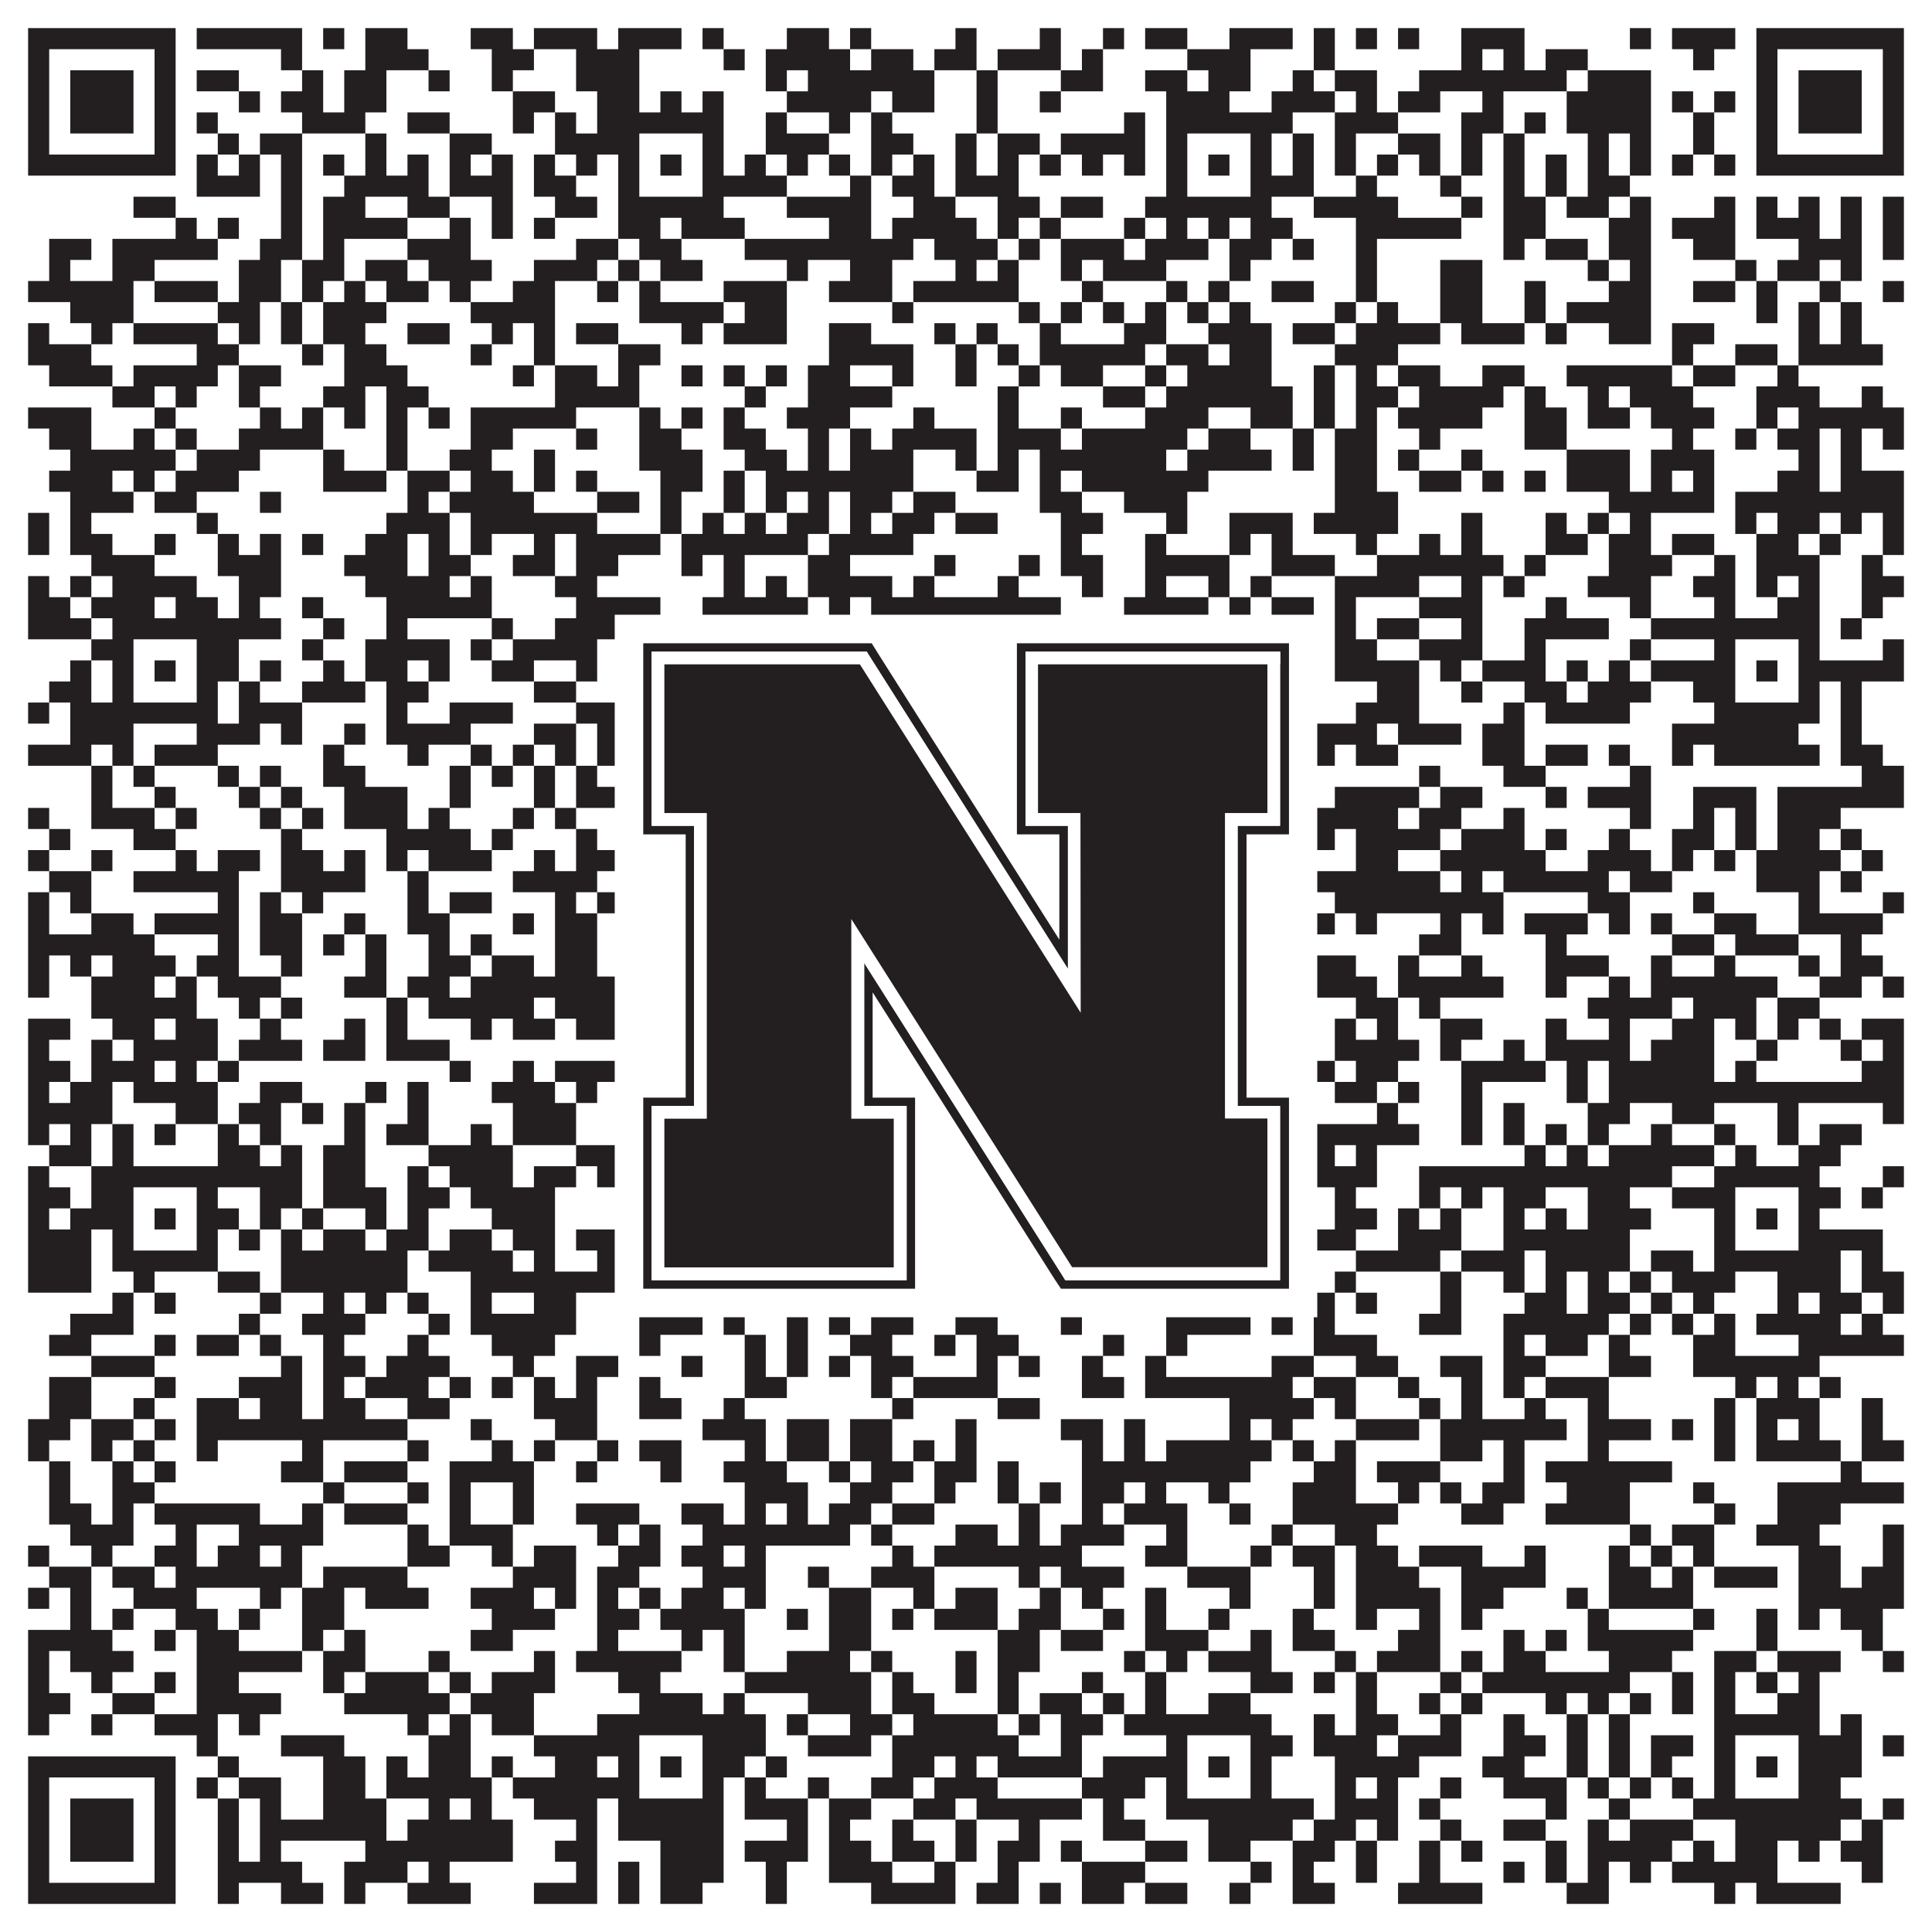 <?xml version="1.0"?>
<svg xmlns="http://www.w3.org/2000/svg" xmlns:xlink="http://www.w3.org/1999/xlink" version="1.1" width="1100px" height="1100px" viewBox="0 0 1100 1100"><rect x="0" y="0" width="1100" height="1100" fill="#ffffff" fill-opacity="1"/><path fill="#231f20" fill-opacity="1" d="M16,16L100,16L100,28L16,28ZM112,16L172,16L172,28L112,28ZM184,16L196,16L196,28L184,28ZM208,16L232,16L232,28L208,28ZM268,16L292,16L292,28L268,28ZM304,16L340,16L340,28L304,28ZM352,16L388,16L388,28L352,28ZM400,16L412,16L412,28L400,28ZM448,16L472,16L472,28L448,28ZM484,16L496,16L496,28L484,28ZM544,16L556,16L556,28L544,28ZM592,16L604,16L604,28L592,28ZM628,16L640,16L640,28L628,28ZM652,16L676,16L676,28L652,28ZM700,16L736,16L736,28L700,28ZM748,16L760,16L760,28L748,28ZM772,16L784,16L784,28L772,28ZM796,16L808,16L808,28L796,28ZM832,16L868,16L868,28L832,28ZM928,16L940,16L940,28L928,28ZM952,16L988,16L988,28L952,28ZM1000,16L1084,16L1084,28L1000,28ZM16,28L28,28L28,40L16,40ZM88,28L100,28L100,40L88,40ZM160,28L172,28L172,40L160,40ZM208,28L244,28L244,40L208,40ZM280,28L304,28L304,40L280,40ZM328,28L364,28L364,40L328,40ZM412,28L424,28L424,40L412,40ZM436,28L484,28L484,40L436,40ZM496,28L520,28L520,40L496,40ZM532,28L556,28L556,40L532,40ZM568,28L604,28L604,40L568,40ZM616,28L628,28L628,40L616,40ZM676,28L712,28L712,40L676,40ZM748,28L760,28L760,40L748,40ZM832,28L844,28L844,40L832,40ZM856,28L868,28L868,40L856,40ZM880,28L904,28L904,40L880,40ZM964,28L976,28L976,40L964,40ZM1000,28L1012,28L1012,40L1000,40ZM1072,28L1084,28L1084,40L1072,40ZM16,40L28,40L28,52L16,52ZM40,40L76,40L76,52L40,52ZM88,40L100,40L100,52L88,52ZM112,40L136,40L136,52L112,52ZM172,40L184,40L184,52L172,52ZM196,40L220,40L220,52L196,52ZM244,40L256,40L256,52L244,52ZM280,40L292,40L292,52L280,52ZM328,40L364,40L364,52L328,52ZM436,40L448,40L448,52L436,52ZM460,40L532,40L532,52L460,52ZM556,40L568,40L568,52L556,52ZM604,40L628,40L628,52L604,52ZM652,40L676,40L676,52L652,52ZM688,40L712,40L712,52L688,52ZM736,40L748,40L748,52L736,52ZM760,40L784,40L784,52L760,52ZM808,40L892,40L892,52L808,52ZM904,40L940,40L940,52L904,52ZM1000,40L1012,40L1012,52L1000,52ZM1024,40L1060,40L1060,52L1024,52ZM1072,40L1084,40L1084,52L1072,52ZM16,52L28,52L28,64L16,64ZM40,52L76,52L76,64L40,64ZM88,52L100,52L100,64L88,64ZM136,52L148,52L148,64L136,64ZM160,52L184,52L184,64L160,64ZM196,52L220,52L220,64L196,64ZM292,52L316,52L316,64L292,64ZM340,52L364,52L364,64L340,64ZM376,52L388,52L388,64L376,64ZM400,52L412,52L412,64L400,64ZM448,52L496,52L496,64L448,64ZM508,52L532,52L532,64L508,64ZM556,52L568,52L568,64L556,64ZM592,52L604,52L604,64L592,64ZM664,52L700,52L700,64L664,64ZM724,52L760,52L760,64L724,64ZM772,52L784,52L784,64L772,64ZM796,52L820,52L820,64L796,64ZM844,52L856,52L856,64L844,64ZM892,52L940,52L940,64L892,64ZM952,52L964,52L964,64L952,64ZM976,52L988,52L988,64L976,64ZM1000,52L1012,52L1012,64L1000,64ZM1024,52L1060,52L1060,64L1024,64ZM1072,52L1084,52L1084,64L1072,64ZM16,64L28,64L28,76L16,76ZM40,64L76,64L76,76L40,76ZM88,64L100,64L100,76L88,76ZM112,64L124,64L124,76L112,76ZM172,64L208,64L208,76L172,76ZM232,64L256,64L256,76L232,76ZM292,64L304,64L304,76L292,76ZM316,64L328,64L328,76L316,76ZM340,64L412,64L412,76L340,76ZM436,64L448,64L448,76L436,76ZM472,64L484,64L484,76L472,76ZM496,64L508,64L508,76L496,76ZM556,64L568,64L568,76L556,76ZM640,64L652,64L652,76L640,76ZM664,64L736,64L736,76L664,76ZM760,64L796,64L796,76L760,76ZM832,64L856,64L856,76L832,76ZM868,64L880,64L880,76L868,76ZM892,64L940,64L940,76L892,76ZM964,64L976,64L976,76L964,76ZM1000,64L1012,64L1012,76L1000,76ZM1024,64L1060,64L1060,76L1024,76ZM1072,64L1084,64L1084,76L1072,76ZM16,76L28,76L28,88L16,88ZM88,76L100,76L100,88L88,88ZM124,76L136,76L136,88L124,88ZM148,76L172,76L172,88L148,88ZM208,76L220,76L220,88L208,88ZM256,76L280,76L280,88L256,88ZM316,76L364,76L364,88L316,88ZM400,76L412,76L412,88L400,88ZM436,76L472,76L472,88L436,88ZM496,76L520,76L520,88L496,88ZM544,76L556,76L556,88L544,88ZM568,76L592,76L592,88L568,88ZM604,76L652,76L652,88L604,88ZM664,76L676,76L676,88L664,88ZM712,76L724,76L724,88L712,88ZM736,76L748,76L748,88L736,88ZM760,76L772,76L772,88L760,88ZM796,76L820,76L820,88L796,88ZM832,76L844,76L844,88L832,88ZM856,76L868,76L868,88L856,88ZM904,76L916,76L916,88L904,88ZM928,76L940,76L940,88L928,88ZM964,76L976,76L976,88L964,88ZM1000,76L1012,76L1012,88L1000,88ZM1072,76L1084,76L1084,88L1072,88ZM16,88L100,88L100,100L16,100ZM112,88L124,88L124,100L112,100ZM136,88L148,88L148,100L136,100ZM160,88L172,88L172,100L160,100ZM184,88L196,88L196,100L184,100ZM208,88L220,88L220,100L208,100ZM232,88L244,88L244,100L232,100ZM256,88L268,88L268,100L256,100ZM280,88L292,88L292,100L280,100ZM304,88L316,88L316,100L304,100ZM328,88L340,88L340,100L328,100ZM352,88L364,88L364,100L352,100ZM376,88L388,88L388,100L376,100ZM400,88L412,88L412,100L400,100ZM424,88L436,88L436,100L424,100ZM448,88L460,88L460,100L448,100ZM472,88L484,88L484,100L472,100ZM496,88L508,88L508,100L496,100ZM520,88L532,88L532,100L520,100ZM544,88L556,88L556,100L544,100ZM568,88L580,88L580,100L568,100ZM592,88L604,88L604,100L592,100ZM616,88L628,88L628,100L616,100ZM640,88L652,88L652,100L640,100ZM664,88L676,88L676,100L664,100ZM688,88L700,88L700,100L688,100ZM712,88L724,88L724,100L712,100ZM736,88L748,88L748,100L736,100ZM760,88L772,88L772,100L760,100ZM784,88L796,88L796,100L784,100ZM808,88L820,88L820,100L808,100ZM832,88L844,88L844,100L832,100ZM856,88L868,88L868,100L856,100ZM880,88L892,88L892,100L880,100ZM904,88L916,88L916,100L904,100ZM928,88L940,88L940,100L928,100ZM952,88L964,88L964,100L952,100ZM976,88L988,88L988,100L976,100ZM1000,88L1084,88L1084,100L1000,100ZM112,100L148,100L148,112L112,112ZM160,100L172,100L172,112L160,112ZM196,100L244,100L244,112L196,112ZM256,100L292,100L292,112L256,112ZM304,100L328,100L328,112L304,112ZM352,100L364,100L364,112L352,112ZM400,100L448,100L448,112L400,112ZM484,100L496,100L496,112L484,112ZM508,100L532,100L532,112L508,112ZM544,100L580,100L580,112L544,112ZM664,100L676,100L676,112L664,112ZM712,100L748,100L748,112L712,112ZM772,100L784,100L784,112L772,112ZM820,100L832,100L832,112L820,112ZM856,100L868,100L868,112L856,112ZM880,100L892,100L892,112L880,112ZM904,100L928,100L928,112L904,112ZM76,112L100,112L100,124L76,124ZM160,112L172,112L172,124L160,124ZM184,112L208,112L208,124L184,124ZM232,112L256,112L256,124L232,124ZM280,112L292,112L292,124L280,124ZM316,112L340,112L340,124L316,124ZM352,112L412,112L412,124L352,124ZM448,112L496,112L496,124L448,124ZM520,112L544,112L544,124L520,124ZM568,112L592,112L592,124L568,124ZM604,112L628,112L628,124L604,124ZM652,112L724,112L724,124L652,124ZM748,112L796,112L796,124L748,124ZM832,112L844,112L844,124L832,124ZM856,112L880,112L880,124L856,124ZM892,112L916,112L916,124L892,124ZM928,112L940,112L940,124L928,124ZM976,112L988,112L988,124L976,124ZM1000,112L1012,112L1012,124L1000,124ZM1024,112L1036,112L1036,124L1024,124ZM1048,112L1060,112L1060,124L1048,124ZM1072,112L1084,112L1084,124L1072,124ZM100,124L112,124L112,136L100,136ZM124,124L136,124L136,136L124,136ZM160,124L172,124L172,136L160,136ZM184,124L232,124L232,136L184,136ZM256,124L268,124L268,136L256,136ZM280,124L292,124L292,136L280,136ZM304,124L316,124L316,136L304,136ZM352,124L376,124L376,136L352,136ZM388,124L424,124L424,136L388,136ZM472,124L496,124L496,136L472,136ZM508,124L556,124L556,136L508,136ZM568,124L580,124L580,136L568,136ZM592,124L604,124L604,136L592,136ZM640,124L652,124L652,136L640,136ZM664,124L676,124L676,136L664,136ZM688,124L700,124L700,136L688,136ZM712,124L736,124L736,136L712,136ZM772,124L832,124L832,136L772,136ZM856,124L880,124L880,136L856,136ZM916,124L940,124L940,136L916,136ZM952,124L988,124L988,136L952,136ZM1000,124L1036,124L1036,136L1000,136ZM1048,124L1060,124L1060,136L1048,136ZM1072,124L1084,124L1084,136L1072,136ZM28,136L52,136L52,148L28,148ZM64,136L124,136L124,148L64,148ZM148,136L172,136L172,148L148,148ZM184,136L196,136L196,148L184,148ZM232,136L268,136L268,148L232,148ZM328,136L352,136L352,148L328,148ZM364,136L388,136L388,148L364,148ZM424,136L520,136L520,148L424,148ZM532,136L568,136L568,148L532,148ZM580,136L592,136L592,148L580,148ZM604,136L640,136L640,148L604,148ZM652,136L688,136L688,148L652,148ZM700,136L724,136L724,148L700,148ZM736,136L748,136L748,148L736,148ZM772,136L784,136L784,148L772,148ZM856,136L868,136L868,148L856,148ZM880,136L904,136L904,148L880,148ZM916,136L940,136L940,148L916,148ZM964,136L988,136L988,148L964,148ZM1024,136L1060,136L1060,148L1024,148ZM1072,136L1084,136L1084,148L1072,148ZM28,148L40,148L40,160L28,160ZM64,148L88,148L88,160L64,160ZM136,148L160,148L160,160L136,160ZM172,148L196,148L196,160L172,160ZM208,148L232,148L232,160L208,160ZM244,148L280,148L280,160L244,160ZM304,148L340,148L340,160L304,160ZM352,148L364,148L364,160L352,160ZM376,148L400,148L400,160L376,160ZM448,148L460,148L460,160L448,160ZM484,148L508,148L508,160L484,160ZM544,148L556,148L556,160L544,160ZM568,148L580,148L580,160L568,160ZM604,148L616,148L616,160L604,160ZM628,148L664,148L664,160L628,160ZM700,148L712,148L712,160L700,160ZM772,148L784,148L784,160L772,160ZM820,148L844,148L844,160L820,160ZM904,148L916,148L916,160L904,160ZM928,148L940,148L940,160L928,160ZM988,148L1000,148L1000,160L988,160ZM1012,148L1036,148L1036,160L1012,160ZM1048,148L1060,148L1060,160L1048,160ZM16,160L76,160L76,172L16,172ZM88,160L124,160L124,172L88,172ZM136,160L160,160L160,172L136,172ZM172,160L184,160L184,172L172,172ZM196,160L208,160L208,172L196,172ZM220,160L244,160L244,172L220,172ZM256,160L268,160L268,172L256,172ZM292,160L316,160L316,172L292,172ZM340,160L352,160L352,172L340,172ZM364,160L376,160L376,172L364,172ZM412,160L448,160L448,172L412,172ZM472,160L508,160L508,172L472,172ZM520,160L580,160L580,172L520,172ZM616,160L628,160L628,172L616,172ZM664,160L676,160L676,172L664,172ZM688,160L700,160L700,172L688,172ZM724,160L748,160L748,172L724,172ZM772,160L784,160L784,172L772,172ZM820,160L844,160L844,172L820,172ZM868,160L880,160L880,172L868,172ZM916,160L940,160L940,172L916,172ZM964,160L988,160L988,172L964,172ZM1000,160L1012,160L1012,172L1000,172ZM1036,160L1048,160L1048,172L1036,172ZM1072,160L1084,160L1084,172L1072,172ZM40,172L76,172L76,184L40,184ZM124,172L148,172L148,184L124,184ZM160,172L172,172L172,184L160,184ZM184,172L220,172L220,184L184,184ZM268,172L316,172L316,184L268,184ZM364,172L412,172L412,184L364,184ZM424,172L448,172L448,184L424,184ZM508,172L520,172L520,184L508,184ZM580,172L592,172L592,184L580,184ZM604,172L616,172L616,184L604,184ZM628,172L640,172L640,184L628,184ZM652,172L664,172L664,184L652,184ZM676,172L688,172L688,184L676,184ZM700,172L712,172L712,184L700,184ZM760,172L772,172L772,184L760,184ZM784,172L796,172L796,184L784,184ZM820,172L844,172L844,184L820,184ZM868,172L880,172L880,184L868,184ZM892,172L940,172L940,184L892,184ZM1000,172L1012,172L1012,184L1000,184ZM1024,172L1036,172L1036,184L1024,184ZM1048,172L1060,172L1060,184L1048,184ZM16,184L28,184L28,196L16,196ZM52,184L64,184L64,196L52,196ZM76,184L124,184L124,196L76,196ZM136,184L148,184L148,196L136,196ZM160,184L172,184L172,196L160,196ZM184,184L208,184L208,196L184,196ZM232,184L256,184L256,196L232,196ZM280,184L292,184L292,196L280,196ZM304,184L316,184L316,196L304,196ZM328,184L352,184L352,196L328,196ZM388,184L400,184L400,196L388,196ZM412,184L448,184L448,196L412,196ZM472,184L496,184L496,196L472,196ZM532,184L544,184L544,196L532,196ZM556,184L568,184L568,196L556,196ZM592,184L604,184L604,196L592,196ZM640,184L664,184L664,196L640,196ZM688,184L724,184L724,196L688,196ZM736,184L760,184L760,196L736,196ZM772,184L820,184L820,196L772,196ZM832,184L868,184L868,196L832,196ZM880,184L892,184L892,196L880,196ZM916,184L940,184L940,196L916,196ZM952,184L976,184L976,196L952,196ZM1024,184L1036,184L1036,196L1024,196ZM1048,184L1060,184L1060,196L1048,196ZM16,196L52,196L52,208L16,208ZM112,196L136,196L136,208L112,208ZM172,196L184,196L184,208L172,208ZM196,196L220,196L220,208L196,208ZM268,196L280,196L280,208L268,208ZM304,196L316,196L316,208L304,208ZM352,196L376,196L376,208L352,208ZM472,196L520,196L520,208L472,208ZM544,196L556,196L556,208L544,208ZM568,196L580,196L580,208L568,208ZM592,196L652,196L652,208L592,208ZM664,196L688,196L688,208L664,208ZM700,196L724,196L724,208L700,208ZM760,196L796,196L796,208L760,208ZM952,196L964,196L964,208L952,208ZM988,196L1012,196L1012,208L988,208ZM1024,196L1072,196L1072,208L1024,208ZM28,208L64,208L64,220L28,220ZM76,208L124,208L124,220L76,220ZM136,208L160,208L160,220L136,220ZM196,208L232,208L232,220L196,220ZM292,208L304,208L304,220L292,220ZM316,208L340,208L340,220L316,220ZM352,208L364,208L364,220L352,220ZM388,208L400,208L400,220L388,220ZM412,208L424,208L424,220L412,220ZM436,208L448,208L448,220L436,220ZM460,208L484,208L484,220L460,220ZM508,208L520,208L520,220L508,220ZM544,208L556,208L556,220L544,220ZM580,208L592,208L592,220L580,220ZM604,208L628,208L628,220L604,220ZM652,208L664,208L664,220L652,220ZM676,208L724,208L724,220L676,220ZM748,208L760,208L760,220L748,220ZM772,208L784,208L784,220L772,220ZM796,208L820,208L820,220L796,220ZM844,208L868,208L868,220L844,220ZM892,208L952,208L952,220L892,220ZM964,208L988,208L988,220L964,220ZM1012,208L1024,208L1024,220L1012,220ZM64,220L88,220L88,232L64,232ZM100,220L112,220L112,232L100,232ZM136,220L148,220L148,232L136,232ZM184,220L208,220L208,232L184,232ZM220,220L244,220L244,232L220,232ZM316,220L364,220L364,232L316,232ZM424,220L436,220L436,232L424,232ZM460,220L508,220L508,232L460,232ZM568,220L580,220L580,232L568,232ZM628,220L652,220L652,232L628,232ZM664,220L736,220L736,232L664,232ZM748,220L760,220L760,232L748,232ZM772,220L796,220L796,232L772,232ZM808,220L856,220L856,232L808,232ZM868,220L880,220L880,232L868,232ZM904,220L916,220L916,232L904,232ZM928,220L964,220L964,232L928,232ZM1000,220L1036,220L1036,232L1000,232ZM1060,220L1072,220L1072,232L1060,232ZM16,232L52,232L52,244L16,244ZM88,232L100,232L100,244L88,244ZM148,232L160,232L160,244L148,244ZM172,232L184,232L184,244L172,244ZM196,232L208,232L208,244L196,244ZM220,232L232,232L232,244L220,244ZM244,232L256,232L256,244L244,244ZM268,232L328,232L328,244L268,244ZM364,232L376,232L376,244L364,244ZM388,232L400,232L400,244L388,244ZM412,232L424,232L424,244L412,244ZM448,232L484,232L484,244L448,244ZM520,232L532,232L532,244L520,244ZM568,232L580,232L580,244L568,244ZM604,232L616,232L616,244L604,244ZM652,232L688,232L688,244L652,244ZM712,232L736,232L736,244L712,244ZM748,232L760,232L760,244L748,244ZM772,232L784,232L784,244L772,244ZM796,232L844,232L844,244L796,244ZM868,232L892,232L892,244L868,244ZM904,232L928,232L928,244L904,244ZM940,232L976,232L976,244L940,244ZM1000,232L1012,232L1012,244L1000,244ZM1024,232L1084,232L1084,244L1024,244ZM28,244L52,244L52,256L28,256ZM76,244L88,244L88,256L76,256ZM100,244L112,244L112,256L100,256ZM136,244L184,244L184,256L136,256ZM220,244L232,244L232,256L220,256ZM268,244L292,244L292,256L268,256ZM328,244L340,244L340,256L328,256ZM364,244L388,244L388,256L364,256ZM412,244L436,244L436,256L412,256ZM460,244L472,244L472,256L460,256ZM484,244L496,244L496,256L484,256ZM508,244L556,244L556,256L508,256ZM568,244L604,244L604,256L568,256ZM616,244L676,244L676,256L616,256ZM688,244L712,244L712,256L688,256ZM736,244L748,244L748,256L736,256ZM760,244L784,244L784,256L760,256ZM808,244L820,244L820,256L808,256ZM868,244L892,244L892,256L868,256ZM952,244L964,244L964,256L952,256ZM988,244L1000,244L1000,256L988,256ZM1012,244L1036,244L1036,256L1012,256ZM1048,244L1060,244L1060,256L1048,256ZM1072,244L1084,244L1084,256L1072,256ZM40,256L100,256L100,268L40,268ZM112,256L148,256L148,268L112,268ZM184,256L196,256L196,268L184,268ZM220,256L232,256L232,268L220,268ZM256,256L280,256L280,268L256,268ZM304,256L316,256L316,268L304,268ZM364,256L400,256L400,268L364,268ZM424,256L448,256L448,268L424,268ZM460,256L472,256L472,268L460,268ZM484,256L520,256L520,268L484,268ZM544,256L556,256L556,268L544,268ZM568,256L580,256L580,268L568,268ZM592,256L664,256L664,268L592,268ZM676,256L724,256L724,268L676,268ZM736,256L748,256L748,268L736,268ZM760,256L784,256L784,268L760,268ZM796,256L808,256L808,268L796,268ZM832,256L844,256L844,268L832,268ZM892,256L928,256L928,268L892,268ZM940,256L976,256L976,268L940,268ZM1024,256L1036,256L1036,268L1024,268ZM1048,256L1060,256L1060,268L1048,268ZM28,268L64,268L64,280L28,280ZM76,268L88,268L88,280L76,280ZM100,268L136,268L136,280L100,280ZM184,268L220,268L220,280L184,280ZM232,268L256,268L256,280L232,280ZM268,268L292,268L292,280L268,280ZM304,268L316,268L316,280L304,280ZM328,268L340,268L340,280L328,280ZM376,268L400,268L400,280L376,280ZM412,268L424,268L424,280L412,280ZM436,268L520,268L520,280L436,280ZM556,268L580,268L580,280L556,280ZM592,268L604,268L604,280L592,280ZM616,268L688,268L688,280L616,280ZM760,268L784,268L784,280L760,280ZM808,268L832,268L832,280L808,280ZM844,268L856,268L856,280L844,280ZM868,268L880,268L880,280L868,280ZM892,268L928,268L928,280L892,280ZM940,268L952,268L952,280L940,280ZM964,268L976,268L976,280L964,280ZM1012,268L1036,268L1036,280L1012,280ZM1048,268L1084,268L1084,280L1048,280ZM40,280L76,280L76,292L40,292ZM88,280L112,280L112,292L88,292ZM148,280L160,280L160,292L148,292ZM232,280L244,280L244,292L232,292ZM256,280L304,280L304,292L256,292ZM340,280L364,280L364,292L340,292ZM376,280L388,280L388,292L376,292ZM412,280L424,280L424,292L412,292ZM436,280L448,280L448,292L436,292ZM460,280L472,280L472,292L460,292ZM484,280L508,280L508,292L484,292ZM520,280L544,280L544,292L520,292ZM592,280L616,280L616,292L592,292ZM640,280L676,280L676,292L640,292ZM760,280L796,280L796,292L760,292ZM916,280L976,280L976,292L916,292ZM988,280L1084,280L1084,292L988,292ZM16,292L28,292L28,304L16,304ZM40,292L52,292L52,304L40,304ZM112,292L124,292L124,304L112,304ZM220,292L256,292L256,304L220,304ZM268,292L340,292L340,304L268,304ZM376,292L388,292L388,304L376,304ZM400,292L412,292L412,304L400,304ZM424,292L436,292L436,304L424,304ZM448,292L472,292L472,304L448,304ZM484,292L496,292L496,304L484,304ZM508,292L532,292L532,304L508,304ZM544,292L568,292L568,304L544,304ZM604,292L628,292L628,304L604,304ZM664,292L676,292L676,304L664,304ZM700,292L736,292L736,304L700,304ZM748,292L796,292L796,304L748,304ZM832,292L844,292L844,304L832,304ZM880,292L892,292L892,304L880,304ZM904,292L916,292L916,304L904,304ZM928,292L940,292L940,304L928,304ZM988,292L1000,292L1000,304L988,304ZM1012,292L1036,292L1036,304L1012,304ZM1048,292L1060,292L1060,304L1048,304ZM1072,292L1084,292L1084,304L1072,304ZM16,304L28,304L28,316L16,316ZM40,304L64,304L64,316L40,316ZM88,304L100,304L100,316L88,316ZM124,304L136,304L136,316L124,316ZM148,304L160,304L160,316L148,316ZM172,304L184,304L184,316L172,316ZM208,304L232,304L232,316L208,316ZM244,304L256,304L256,316L244,316ZM268,304L280,304L280,316L268,316ZM304,304L316,304L316,316L304,316ZM328,304L376,304L376,316L328,316ZM388,304L460,304L460,316L388,316ZM472,304L520,304L520,316L472,316ZM604,304L616,304L616,316L604,316ZM652,304L664,304L664,316L652,316ZM700,304L712,304L712,316L700,316ZM724,304L736,304L736,316L724,316ZM772,304L784,304L784,316L772,316ZM808,304L820,304L820,316L808,316ZM832,304L844,304L844,316L832,316ZM880,304L904,304L904,316L880,316ZM916,304L940,304L940,316L916,316ZM952,304L976,304L976,316L952,316ZM1000,304L1024,304L1024,316L1000,316ZM1036,304L1048,304L1048,316L1036,316ZM1072,304L1084,304L1084,316L1072,316ZM52,316L88,316L88,328L52,328ZM124,316L160,316L160,328L124,328ZM196,316L232,316L232,328L196,328ZM244,316L268,316L268,328L244,328ZM292,316L316,316L316,328L292,328ZM328,316L352,316L352,328L328,328ZM388,316L400,316L400,328L388,328ZM412,316L424,316L424,328L412,328ZM460,316L484,316L484,328L460,328ZM532,316L544,316L544,328L532,328ZM580,316L592,316L592,328L580,328ZM604,316L628,316L628,328L604,328ZM652,316L700,316L700,328L652,328ZM724,316L760,316L760,328L724,328ZM784,316L856,316L856,328L784,328ZM868,316L880,316L880,328L868,328ZM916,316L952,316L952,328L916,328ZM976,316L988,316L988,328L976,328ZM1000,316L1036,316L1036,328L1000,328ZM1060,316L1072,316L1072,328L1060,328ZM16,328L28,328L28,340L16,340ZM40,328L52,328L52,340L40,340ZM64,328L112,328L112,340L64,340ZM136,328L160,328L160,340L136,340ZM208,328L256,328L256,340L208,340ZM268,328L280,328L280,340L268,340ZM316,328L340,328L340,340L316,340ZM412,328L424,328L424,340L412,340ZM436,328L448,328L448,340L436,340ZM460,328L508,328L508,340L460,340ZM520,328L532,328L532,340L520,340ZM568,328L580,328L580,340L568,340ZM616,328L628,328L628,340L616,340ZM652,328L664,328L664,340L652,340ZM688,328L700,328L700,340L688,340ZM712,328L724,328L724,340L712,340ZM760,328L808,328L808,340L760,340ZM832,328L844,328L844,340L832,340ZM856,328L868,328L868,340L856,340ZM904,328L940,328L940,340L904,340ZM964,328L988,328L988,340L964,340ZM1000,328L1012,328L1012,340L1000,340ZM1024,328L1036,328L1036,340L1024,340ZM1060,328L1084,328L1084,340L1060,340ZM16,340L40,340L40,352L16,352ZM52,340L88,340L88,352L52,352ZM100,340L124,340L124,352L100,352ZM136,340L148,340L148,352L136,352ZM172,340L184,340L184,352L172,352ZM220,340L280,340L280,352L220,352ZM328,340L376,340L376,352L328,352ZM400,340L460,340L460,352L400,352ZM472,340L484,340L484,352L472,352ZM496,340L604,340L604,352L496,352ZM640,340L688,340L688,352L640,352ZM700,340L712,340L712,352L700,352ZM724,340L748,340L748,352L724,352ZM760,340L772,340L772,352L760,352ZM808,340L844,340L844,352L808,352ZM880,340L892,340L892,352L880,352ZM928,340L940,340L940,352L928,352ZM976,340L988,340L988,352L976,352ZM1012,340L1036,340L1036,352L1012,352ZM1060,340L1072,340L1072,352L1060,352ZM16,352L52,352L52,364L16,364ZM64,352L160,352L160,364L64,364ZM184,352L196,352L196,364L184,364ZM220,352L232,352L232,364L220,364ZM280,352L292,352L292,364L280,364ZM316,352L424,352L424,364L316,364ZM436,352L460,352L460,364L436,364ZM496,352L544,352L544,364L496,364ZM592,352L736,352L736,364L592,364ZM760,352L772,352L772,364L760,364ZM784,352L808,352L808,364L784,364ZM832,352L844,352L844,364L832,364ZM868,352L916,352L916,364L868,364ZM940,352L1036,352L1036,364L940,364ZM1048,352L1060,352L1060,364L1048,364ZM52,364L76,364L76,376L52,376ZM112,364L136,364L136,376L112,376ZM172,364L184,364L184,376L172,376ZM208,364L256,364L256,376L208,376ZM268,364L280,364L280,376L268,376ZM292,364L340,364L340,376L292,376ZM352,364L364,364L364,376L352,376ZM400,364L412,364L412,376L400,376ZM424,364L448,364L448,376L424,376ZM508,364L556,364L556,376L508,376ZM568,364L580,364L580,376L568,376ZM592,364L604,364L604,376L592,376ZM628,364L640,364L640,376L628,376ZM664,364L676,364L676,376L664,376ZM712,364L748,364L748,376L712,376ZM760,364L784,364L784,376L760,376ZM808,364L844,364L844,376L808,376ZM868,364L880,364L880,376L868,376ZM928,364L940,364L940,376L928,376ZM976,364L988,364L988,376L976,376ZM1024,364L1036,364L1036,376L1024,376ZM1072,364L1084,364L1084,376L1072,376ZM40,376L52,376L52,388L40,388ZM64,376L76,376L76,388L64,388ZM88,376L100,376L100,388L88,388ZM112,376L136,376L136,388L112,388ZM148,376L160,376L160,388L148,388ZM184,376L196,376L196,388L184,388ZM208,376L232,376L232,388L208,388ZM244,376L256,376L256,388L244,388ZM280,376L304,376L304,388L280,388ZM328,376L340,376L340,388L328,388ZM352,376L364,376L364,388L352,388ZM376,376L388,376L388,388L376,388ZM400,376L436,376L436,388L400,388ZM472,376L508,376L508,388L472,388ZM520,376L532,376L532,388L520,388ZM544,376L568,376L568,388L544,388ZM580,376L616,376L616,388L580,388ZM664,376L676,376L676,388L664,388ZM688,376L700,376L700,388L688,388ZM712,376L736,376L736,388L712,388ZM760,376L808,376L808,388L760,388ZM820,376L832,376L832,388L820,388ZM844,376L880,376L880,388L844,388ZM892,376L904,376L904,388L892,388ZM916,376L928,376L928,388L916,388ZM940,376L988,376L988,388L940,388ZM1000,376L1012,376L1012,388L1000,388ZM1024,376L1084,376L1084,388L1024,388ZM28,388L52,388L52,400L28,400ZM64,388L76,388L76,400L64,400ZM112,388L124,388L124,400L112,400ZM136,388L148,388L148,400L136,400ZM172,388L208,388L208,400L172,400ZM220,388L244,388L244,400L220,400ZM304,388L328,388L328,400L304,400ZM352,388L364,388L364,400L352,400ZM400,388L412,388L412,400L400,400ZM424,388L436,388L436,400L424,400ZM460,388L484,388L484,400L460,400ZM520,388L556,388L556,400L520,400ZM580,388L616,388L616,400L580,400ZM640,388L652,388L652,400L640,400ZM664,388L676,388L676,400L664,400ZM712,388L724,388L724,400L712,400ZM784,388L808,388L808,400L784,400ZM832,388L844,388L844,400L832,400ZM868,388L892,388L892,400L868,400ZM904,388L940,388L940,400L904,400ZM964,388L988,388L988,400L964,400ZM1024,388L1036,388L1036,400L1024,400ZM1048,388L1060,388L1060,400L1048,400ZM16,400L28,400L28,412L16,412ZM40,400L124,400L124,412L40,412ZM136,400L172,400L172,412L136,412ZM220,400L232,400L232,412L220,412ZM256,400L292,400L292,412L256,412ZM328,400L412,400L412,412L328,412ZM424,400L460,400L460,412L424,412ZM484,400L556,400L556,412L484,412ZM580,400L592,400L592,412L580,412ZM640,400L652,400L652,412L640,412ZM664,400L748,400L748,412L664,412ZM772,400L808,400L808,412L772,412ZM856,400L868,400L868,412L856,412ZM880,400L928,400L928,412L880,412ZM976,400L1036,400L1036,412L976,412ZM1048,400L1060,400L1060,412L1048,412ZM40,412L76,412L76,424L40,424ZM112,412L148,412L148,424L112,424ZM160,412L172,412L172,424L160,424ZM196,412L208,412L208,424L196,424ZM220,412L268,412L268,424L220,424ZM304,412L328,412L328,424L304,424ZM340,412L352,412L352,424L340,424ZM376,412L400,412L400,424L376,424ZM424,412L472,412L472,424L424,424ZM520,412L532,412L532,424L520,424ZM556,412L568,412L568,424L556,424ZM592,412L604,412L604,424L592,424ZM652,412L664,412L664,424L652,424ZM688,412L736,412L736,424L688,424ZM748,412L784,412L784,424L748,424ZM796,412L832,412L832,424L796,424ZM844,412L868,412L868,424L844,424ZM952,412L1024,412L1024,424L952,424ZM1048,412L1060,412L1060,424L1048,424ZM16,424L52,424L52,436L16,436ZM64,424L76,424L76,436L64,436ZM88,424L124,424L124,436L88,436ZM184,424L196,424L196,436L184,436ZM232,424L244,424L244,436L232,436ZM268,424L280,424L280,436L268,436ZM292,424L304,424L304,436L292,436ZM316,424L328,424L328,436L316,436ZM340,424L352,424L352,436L340,436ZM412,424L424,424L424,436L412,436ZM436,424L460,424L460,436L436,436ZM472,424L496,424L496,436L472,436ZM544,424L580,424L580,436L544,436ZM616,424L652,424L652,436L616,436ZM748,424L760,424L760,436L748,436ZM772,424L796,424L796,436L772,436ZM844,424L868,424L868,436L844,436ZM880,424L904,424L904,436L880,436ZM916,424L928,424L928,436L916,436ZM952,424L964,424L964,436L952,436ZM976,424L1036,424L1036,436L976,436ZM1048,424L1072,424L1072,436L1048,436ZM52,436L64,436L64,448L52,448ZM76,436L88,436L88,448L76,448ZM124,436L136,436L136,448L124,448ZM148,436L160,436L160,448L148,448ZM184,436L208,436L208,448L184,448ZM256,436L268,436L268,448L256,448ZM280,436L292,436L292,448L280,448ZM304,436L316,436L316,448L304,448ZM328,436L340,436L340,448L328,448ZM352,436L388,436L388,448L352,448ZM400,436L496,436L496,448L400,448ZM508,436L544,436L544,448L508,448ZM580,436L604,436L604,448L580,448ZM616,436L628,436L628,448L616,448ZM652,436L688,436L688,448L652,448ZM712,436L724,436L724,448L712,448ZM736,436L748,436L748,448L736,448ZM808,436L820,436L820,448L808,448ZM856,436L880,436L880,448L856,448ZM928,436L940,436L940,448L928,448ZM1060,436L1084,436L1084,448L1060,448ZM52,448L64,448L64,460L52,460ZM88,448L100,448L100,460L88,460ZM136,448L148,448L148,460L136,460ZM160,448L172,448L172,460L160,460ZM196,448L232,448L232,460L196,460ZM256,448L268,448L268,460L256,460ZM304,448L316,448L316,460L304,460ZM328,448L364,448L364,460L328,460ZM388,448L400,448L400,460L388,460ZM424,448L448,448L448,460L424,460ZM508,448L556,448L556,460L508,460ZM568,448L580,448L580,460L568,460ZM592,448L616,448L616,460L592,460ZM676,448L712,448L712,460L676,460ZM736,448L748,448L748,460L736,460ZM760,448L808,448L808,460L760,460ZM820,448L844,448L844,460L820,460ZM880,448L892,448L892,460L880,460ZM904,448L940,448L940,460L904,460ZM964,448L1000,448L1000,460L964,460ZM1012,448L1084,448L1084,460L1012,460ZM16,460L28,460L28,472L16,472ZM52,460L88,460L88,472L52,472ZM100,460L112,460L112,472L100,472ZM148,460L160,460L160,472L148,472ZM172,460L184,460L184,472L172,472ZM196,460L232,460L232,472L196,472ZM244,460L256,460L256,472L244,472ZM292,460L304,460L304,472L292,472ZM316,460L328,460L328,472L316,472ZM352,460L364,460L364,472L352,472ZM376,460L412,460L412,472L376,472ZM436,460L448,460L448,472L436,472ZM472,460L484,460L484,472L472,472ZM496,460L508,460L508,472L496,472ZM556,460L568,460L568,472L556,472ZM628,460L640,460L640,472L628,472ZM652,460L676,460L676,472L652,472ZM688,460L712,460L712,472L688,472ZM724,460L736,460L736,472L724,472ZM748,460L796,460L796,472L748,472ZM808,460L832,460L832,472L808,472ZM856,460L868,460L868,472L856,472ZM928,460L940,460L940,472L928,472ZM964,460L976,460L976,472L964,472ZM988,460L1000,460L1000,472L988,472ZM1012,460L1048,460L1048,472L1012,472ZM28,472L40,472L40,484L28,484ZM76,472L100,472L100,484L76,484ZM160,472L172,472L172,484L160,484ZM220,472L268,472L268,484L220,484ZM280,472L292,472L292,484L280,484ZM328,472L340,472L340,484L328,484ZM352,472L364,472L364,484L352,484ZM412,472L424,472L424,484L412,484ZM436,472L460,472L460,484L436,484ZM496,472L508,472L508,484L496,484ZM520,472L544,472L544,484L520,484ZM568,472L592,472L592,484L568,484ZM604,472L616,472L616,484L604,484ZM676,472L724,472L724,484L676,484ZM736,472L760,472L760,484L736,484ZM772,472L820,472L820,484L772,484ZM832,472L868,472L868,484L832,484ZM880,472L892,472L892,484L880,484ZM916,472L928,472L928,484L916,484ZM952,472L976,472L976,484L952,484ZM988,472L1000,472L1000,484L988,484ZM1012,472L1036,472L1036,484L1012,484ZM1048,472L1060,472L1060,484L1048,484ZM16,484L28,484L28,496L16,496ZM52,484L64,484L64,496L52,496ZM100,484L112,484L112,496L100,496ZM124,484L148,484L148,496L124,496ZM160,484L184,484L184,496L160,496ZM196,484L208,484L208,496L196,496ZM220,484L232,484L232,496L220,496ZM244,484L280,484L280,496L244,496ZM304,484L316,484L316,496L304,496ZM328,484L364,484L364,496L328,496ZM424,484L436,484L436,496L424,496ZM448,484L484,484L484,496L448,496ZM496,484L508,484L508,496L496,496ZM532,484L544,484L544,496L532,496ZM568,484L580,484L580,496L568,496ZM592,484L604,484L604,496L592,496ZM616,484L628,484L628,496L616,496ZM640,484L652,484L652,496L640,496ZM664,484L676,484L676,496L664,496ZM712,484L748,484L748,496L712,496ZM772,484L796,484L796,496L772,496ZM820,484L880,484L880,496L820,496ZM904,484L940,484L940,496L904,496ZM952,484L964,484L964,496L952,496ZM976,484L988,484L988,496L976,496ZM1000,484L1048,484L1048,496L1000,496ZM1060,484L1072,484L1072,496L1060,496ZM28,496L52,496L52,508L28,508ZM76,496L136,496L136,508L76,508ZM160,496L208,496L208,508L160,508ZM232,496L244,496L244,508L232,508ZM292,496L340,496L340,508L292,508ZM352,496L364,496L364,508L352,508ZM376,496L388,496L388,508L376,508ZM400,496L412,496L412,508L400,508ZM424,496L436,496L436,508L424,508ZM496,496L508,496L508,508L496,508ZM520,496L532,496L532,508L520,508ZM556,496L568,496L568,508L556,508ZM580,496L592,496L592,508L580,508ZM604,496L628,496L628,508L604,508ZM640,496L676,496L676,508L640,508ZM712,496L724,496L724,508L712,508ZM748,496L820,496L820,508L748,508ZM832,496L844,496L844,508L832,508ZM856,496L916,496L916,508L856,508ZM928,496L952,496L952,508L928,508ZM1000,496L1036,496L1036,508L1000,508ZM1048,496L1060,496L1060,508L1048,508ZM16,508L28,508L28,520L16,520ZM40,508L52,508L52,520L40,520ZM124,508L136,508L136,520L124,520ZM148,508L160,508L160,520L148,520ZM172,508L184,508L184,520L172,520ZM232,508L244,508L244,520L232,520ZM256,508L280,508L280,520L256,520ZM316,508L328,508L328,520L316,520ZM340,508L352,508L352,520L340,520ZM364,508L400,508L400,520L364,520ZM436,508L484,508L484,520L436,520ZM508,508L520,508L520,520L508,520ZM532,508L544,508L544,520L532,520ZM568,508L604,508L604,520L568,520ZM616,508L664,508L664,520L616,520ZM676,508L688,508L688,520L676,520ZM760,508L856,508L856,520L760,520ZM904,508L928,508L928,520L904,520ZM964,508L976,508L976,520L964,520ZM1024,508L1036,508L1036,520L1024,520ZM1072,508L1084,508L1084,520L1072,520ZM16,520L28,520L28,532L16,532ZM52,520L76,520L76,532L52,532ZM88,520L136,520L136,532L88,532ZM148,520L172,520L172,532L148,532ZM196,520L208,520L208,532L196,532ZM232,520L256,520L256,532L232,532ZM292,520L304,520L304,532L292,532ZM316,520L340,520L340,532L316,532ZM352,520L364,520L364,532L352,532ZM388,520L400,520L400,532L388,532ZM460,520L484,520L484,532L460,532ZM508,520L532,520L532,532L508,532ZM580,520L592,520L592,532L580,532ZM616,520L628,520L628,532L616,532ZM640,520L652,520L652,532L640,532ZM664,520L676,520L676,532L664,532ZM688,520L760,520L760,532L688,532ZM772,520L784,520L784,532L772,532ZM820,520L832,520L832,532L820,532ZM844,520L856,520L856,532L844,532ZM868,520L904,520L904,532L868,532ZM916,520L928,520L928,532L916,532ZM940,520L952,520L952,532L940,532ZM976,520L1000,520L1000,532L976,532ZM1024,520L1072,520L1072,532L1024,532ZM16,532L88,532L88,544L16,544ZM124,532L136,532L136,544L124,544ZM148,532L172,532L172,544L148,544ZM184,532L196,532L196,544L184,544ZM208,532L220,532L220,544L208,544ZM244,532L256,532L256,544L244,544ZM268,532L280,532L280,544L268,544ZM316,532L340,532L340,544L316,544ZM376,532L412,532L412,544L376,544ZM424,532L436,532L436,544L424,544ZM448,532L508,532L508,544L448,544ZM520,532L532,532L532,544L520,544ZM556,532L568,532L568,544L556,544ZM580,532L592,532L592,544L580,544ZM604,532L616,532L616,544L604,544ZM628,532L664,532L664,544L628,544ZM676,532L700,532L700,544L676,544ZM712,532L736,532L736,544L712,544ZM808,532L832,532L832,544L808,544ZM880,532L892,532L892,544L880,544ZM952,532L976,532L976,544L952,544ZM988,532L1024,532L1024,544L988,544ZM1048,532L1060,532L1060,544L1048,544ZM16,544L28,544L28,556L16,556ZM40,544L52,544L52,556L40,556ZM64,544L100,544L100,556L64,556ZM112,544L136,544L136,556L112,556ZM160,544L172,544L172,556L160,556ZM208,544L220,544L220,556L208,556ZM244,544L268,544L268,556L244,556ZM280,544L304,544L304,556L280,556ZM316,544L340,544L340,556L316,556ZM364,544L412,544L412,556L364,556ZM448,544L460,544L460,556L448,556ZM472,544L484,544L484,556L472,556ZM508,544L520,544L520,556L508,556ZM532,544L604,544L604,556L532,556ZM640,544L676,544L676,556L640,556ZM700,544L712,544L712,556L700,556ZM724,544L772,544L772,556L724,556ZM796,544L808,544L808,556L796,556ZM832,544L844,544L844,556L832,556ZM880,544L916,544L916,556L880,556ZM940,544L952,544L952,556L940,556ZM976,544L988,544L988,556L976,556ZM1024,544L1036,544L1036,556L1024,556ZM1048,544L1072,544L1072,556L1048,556ZM16,556L28,556L28,568L16,568ZM52,556L88,556L88,568L52,568ZM100,556L112,556L112,568L100,568ZM124,556L160,556L160,568L124,568ZM196,556L220,556L220,568L196,568ZM232,556L256,556L256,568L232,568ZM268,556L364,556L364,568L268,568ZM376,556L400,556L400,568L376,568ZM412,556L460,556L460,568L412,568ZM472,556L484,556L484,568L472,568ZM508,556L532,556L532,568L508,568ZM556,556L568,556L568,568L556,568ZM604,556L640,556L640,568L604,568ZM652,556L664,556L664,568L652,568ZM700,556L712,556L712,568L700,568ZM748,556L784,556L784,568L748,568ZM796,556L856,556L856,568L796,568ZM880,556L892,556L892,568L880,568ZM916,556L928,556L928,568L916,568ZM940,556L1012,556L1012,568L940,568ZM1036,556L1060,556L1060,568L1036,568ZM1072,556L1084,556L1084,568L1072,568ZM52,568L112,568L112,580L52,580ZM136,568L148,568L148,580L136,580ZM160,568L172,568L172,580L160,580ZM220,568L232,568L232,580L220,580ZM244,568L304,568L304,580L244,580ZM316,568L352,568L352,580L316,580ZM412,568L424,568L424,580L412,580ZM436,568L472,568L472,580L436,580ZM496,568L508,568L508,580L496,580ZM520,568L532,568L532,580L520,580ZM580,568L592,568L592,580L580,580ZM604,568L640,568L640,580L604,580ZM652,568L700,568L700,580L652,580ZM712,568L724,568L724,580L712,580ZM772,568L796,568L796,580L772,580ZM808,568L820,568L820,580L808,580ZM904,568L952,568L952,580L904,580ZM964,568L1000,568L1000,580L964,580ZM1012,568L1036,568L1036,580L1012,580ZM16,580L40,580L40,592L16,592ZM64,580L88,580L88,592L64,592ZM100,580L124,580L124,592L100,592ZM148,580L160,580L160,592L148,592ZM196,580L208,580L208,592L196,592ZM220,580L232,580L232,592L220,592ZM268,580L280,580L280,592L268,592ZM292,580L316,580L316,592L292,592ZM328,580L352,580L352,592L328,592ZM376,580L388,580L388,592L376,592ZM412,580L424,580L424,592L412,592ZM436,580L472,580L472,592L436,592ZM508,580L544,580L544,592L508,592ZM556,580L592,580L592,592L556,592ZM604,580L616,580L616,592L604,592ZM652,580L700,580L700,592L652,592ZM712,580L748,580L748,592L712,592ZM760,580L772,580L772,592L760,592ZM784,580L796,580L796,592L784,592ZM820,580L844,580L844,592L820,592ZM880,580L892,580L892,592L880,592ZM916,580L928,580L928,592L916,592ZM952,580L976,580L976,592L952,592ZM988,580L1000,580L1000,592L988,592ZM1012,580L1024,580L1024,592L1012,592ZM1036,580L1048,580L1048,592L1036,592ZM1060,580L1084,580L1084,592L1060,592ZM16,592L28,592L28,604L16,604ZM52,592L64,592L64,604L52,604ZM76,592L124,592L124,604L76,604ZM136,592L172,592L172,604L136,604ZM184,592L208,592L208,604L184,604ZM220,592L256,592L256,604L220,604ZM364,592L388,592L388,604L364,604ZM400,592L412,592L412,604L400,604ZM448,592L460,592L460,604L448,604ZM472,592L520,592L520,604L472,604ZM544,592L556,592L556,604L544,604ZM568,592L580,592L580,604L568,604ZM592,592L616,592L616,604L592,604ZM640,592L700,592L700,604L640,604ZM724,592L748,592L748,604L724,604ZM760,592L808,592L808,604L760,604ZM820,592L832,592L832,604L820,604ZM856,592L868,592L868,604L856,604ZM880,592L928,592L928,604L880,604ZM940,592L976,592L976,604L940,604ZM1000,592L1012,592L1012,604L1000,604ZM1048,592L1060,592L1060,604L1048,604ZM1072,592L1084,592L1084,604L1072,604ZM16,604L40,604L40,616L16,616ZM52,604L88,604L88,616L52,616ZM100,604L112,604L112,616L100,616ZM124,604L136,604L136,616L124,616ZM256,604L268,604L268,616L256,616ZM292,604L304,604L304,616L292,616ZM316,604L352,604L352,616L316,616ZM364,604L412,604L412,616L364,616ZM436,604L448,604L448,616L436,616ZM472,604L496,604L496,616L472,616ZM508,604L556,604L556,616L508,616ZM616,604L664,604L664,616L616,616ZM676,604L688,604L688,616L676,616ZM712,604L736,604L736,616L712,616ZM748,604L760,604L760,616L748,616ZM772,604L796,604L796,616L772,616ZM832,604L880,604L880,616L832,616ZM892,604L904,604L904,616L892,616ZM916,604L976,604L976,616L916,616ZM988,604L1000,604L1000,616L988,616ZM1060,604L1084,604L1084,616L1060,616ZM16,616L28,616L28,628L16,628ZM40,616L64,616L64,628L40,628ZM76,616L124,616L124,628L76,628ZM148,616L172,616L172,628L148,628ZM208,616L220,616L220,628L208,628ZM232,616L244,616L244,628L232,628ZM280,616L316,616L316,628L280,628ZM328,616L340,616L340,628L328,628ZM352,616L364,616L364,628L352,628ZM376,616L388,616L388,628L376,628ZM412,616L424,616L424,628L412,628ZM448,616L460,616L460,628L448,628ZM484,616L508,616L508,628L484,628ZM532,616L544,616L544,628L532,628ZM568,616L580,616L580,628L568,628ZM604,616L616,616L616,628L604,628ZM628,616L676,616L676,628L628,628ZM712,616L724,616L724,628L712,628ZM736,616L748,616L748,628L736,628ZM760,616L784,616L784,628L760,628ZM796,616L808,616L808,628L796,628ZM832,616L844,616L844,628L832,628ZM892,616L904,616L904,628L892,628ZM916,616L1084,616L1084,628L916,628ZM16,628L64,628L64,640L16,640ZM100,628L124,628L124,640L100,640ZM136,628L160,628L160,640L136,640ZM172,628L184,628L184,640L172,640ZM196,628L208,628L208,640L196,640ZM232,628L244,628L244,640L232,640ZM292,628L328,628L328,640L292,640ZM364,628L388,628L388,640L364,640ZM424,628L460,628L460,640L424,640ZM472,628L496,628L496,640L472,640ZM508,628L520,628L520,640L508,640ZM532,628L556,628L556,640L532,640ZM580,628L628,628L628,640L580,640ZM640,628L652,628L652,640L640,640ZM784,628L796,628L796,640L784,640ZM832,628L844,628L844,640L832,640ZM856,628L868,628L868,640L856,640ZM904,628L928,628L928,640L904,640ZM952,628L976,628L976,640L952,640ZM1012,628L1024,628L1024,640L1012,640ZM1072,628L1084,628L1084,640L1072,640ZM16,640L28,640L28,652L16,652ZM40,640L52,640L52,652L40,652ZM64,640L76,640L76,652L64,652ZM88,640L100,640L100,652L88,652ZM124,640L136,640L136,652L124,652ZM148,640L160,640L160,652L148,652ZM196,640L208,640L208,652L196,652ZM220,640L244,640L244,652L220,652ZM268,640L280,640L280,652L268,652ZM292,640L328,640L328,652L292,652ZM352,640L400,640L400,652L352,652ZM436,640L472,640L472,652L436,652ZM508,640L520,640L520,652L508,652ZM532,640L556,640L556,652L532,652ZM568,640L580,640L580,652L568,652ZM592,640L628,640L628,652L592,652ZM664,640L676,640L676,652L664,652ZM688,640L700,640L700,652L688,652ZM712,640L808,640L808,652L712,652ZM832,640L844,640L844,652L832,652ZM856,640L868,640L868,652L856,652ZM880,640L892,640L892,652L880,652ZM904,640L916,640L916,652L904,652ZM940,640L952,640L952,652L940,652ZM976,640L988,640L988,652L976,652ZM1012,640L1024,640L1024,652L1012,652ZM1036,640L1060,640L1060,652L1036,652ZM28,652L52,652L52,664L28,664ZM64,652L76,652L76,664L64,664ZM124,652L148,652L148,664L124,664ZM160,652L172,652L172,664L160,664ZM184,652L208,652L208,664L184,664ZM244,652L292,652L292,664L244,664ZM328,652L436,652L436,664L328,664ZM460,652L472,652L472,664L460,664ZM484,652L496,652L496,664L484,664ZM520,652L532,652L532,664L520,664ZM568,652L616,652L616,664L568,664ZM628,652L640,652L640,664L628,664ZM676,652L688,652L688,664L676,664ZM700,652L724,652L724,664L700,664ZM748,652L760,652L760,664L748,664ZM772,652L784,652L784,664L772,664ZM868,652L880,652L880,664L868,664ZM892,652L904,652L904,664L892,664ZM916,652L976,652L976,664L916,664ZM988,652L1000,652L1000,664L988,664ZM1024,652L1048,652L1048,664L1024,664ZM16,664L28,664L28,676L16,676ZM52,664L172,664L172,676L52,676ZM184,664L208,664L208,676L184,676ZM232,664L244,664L244,676L232,676ZM256,664L292,664L292,676L256,676ZM304,664L328,664L328,676L304,676ZM340,664L412,664L412,676L340,676ZM436,664L448,664L448,676L436,676ZM484,664L508,664L508,676L484,676ZM532,664L556,664L556,676L532,676ZM580,664L592,664L592,676L580,676ZM616,664L628,664L628,676L616,676ZM652,664L784,664L784,676L652,676ZM808,664L952,664L952,676L808,676ZM976,664L1036,664L1036,676L976,676ZM1072,664L1084,664L1084,676L1072,676ZM16,676L40,676L40,688L16,688ZM52,676L76,676L76,688L52,688ZM112,676L124,676L124,688L112,688ZM148,676L172,676L172,688L148,688ZM184,676L220,676L220,688L184,688ZM232,676L256,676L256,688L232,688ZM268,676L316,676L316,688L268,688ZM352,676L364,676L364,688L352,688ZM400,676L424,676L424,688L400,688ZM436,676L484,676L484,688L436,688ZM544,676L556,676L556,688L544,688ZM580,676L592,676L592,688L580,688ZM604,676L616,676L616,688L604,688ZM652,676L676,676L676,688L652,688ZM712,676L724,676L724,688L712,688ZM760,676L772,676L772,688L760,688ZM808,676L820,676L820,688L808,688ZM832,676L844,676L844,688L832,688ZM856,676L880,676L880,688L856,688ZM904,676L928,676L928,688L904,688ZM952,676L988,676L988,688L952,688ZM1024,676L1048,676L1048,688L1024,688ZM1060,676L1072,676L1072,688L1060,688ZM16,688L28,688L28,700L16,700ZM40,688L76,688L76,700L40,700ZM88,688L100,688L100,700L88,700ZM112,688L136,688L136,700L112,700ZM148,688L160,688L160,700L148,700ZM172,688L184,688L184,700L172,700ZM208,688L220,688L220,700L208,700ZM232,688L244,688L244,700L232,700ZM280,688L316,688L316,700L280,700ZM352,688L364,688L364,700L352,700ZM376,688L388,688L388,700L376,700ZM400,688L412,688L412,700L400,700ZM424,688L436,688L436,700L424,700ZM508,688L520,688L520,700L508,700ZM532,688L556,688L556,700L532,700ZM580,688L592,688L592,700L580,700ZM604,688L616,688L616,700L604,700ZM640,688L652,688L652,700L640,700ZM664,688L676,688L676,700L664,700ZM688,688L700,688L700,700L688,700ZM712,688L724,688L724,700L712,700ZM760,688L784,688L784,700L760,700ZM796,688L808,688L808,700L796,700ZM820,688L832,688L832,700L820,700ZM856,688L868,688L868,700L856,700ZM880,688L892,688L892,700L880,700ZM904,688L940,688L940,700L904,700ZM976,688L988,688L988,700L976,700ZM1000,688L1012,688L1012,700L1000,700ZM1024,688L1036,688L1036,700L1024,700ZM16,700L52,700L52,712L16,712ZM64,700L76,700L76,712L64,712ZM112,700L124,700L124,712L112,712ZM136,700L148,700L148,712L136,712ZM160,700L172,700L172,712L160,712ZM184,700L208,700L208,712L184,712ZM220,700L244,700L244,712L220,712ZM256,700L280,700L280,712L256,712ZM292,700L316,700L316,712L292,712ZM328,700L364,700L364,712L328,712ZM400,700L472,700L472,712L400,712ZM484,700L508,700L508,712L484,712ZM520,700L532,700L532,712L520,712ZM556,700L580,700L580,712L556,712ZM604,700L616,700L616,712L604,712ZM628,700L676,700L676,712L628,712ZM712,700L736,700L736,712L712,712ZM748,700L772,700L772,712L748,712ZM796,700L832,700L832,712L796,712ZM856,700L928,700L928,712L856,712ZM976,700L988,700L988,712L976,712ZM1024,700L1072,700L1072,712L1024,712ZM16,712L52,712L52,724L16,724ZM64,712L124,712L124,724L64,724ZM160,712L232,712L232,724L160,724ZM244,712L292,712L292,724L244,724ZM304,712L316,712L316,724L304,724ZM340,712L412,712L412,724L340,724ZM448,712L460,712L460,724L448,724ZM472,712L484,712L484,724L472,724ZM508,712L520,712L520,724L508,724ZM580,712L604,712L604,724L580,724ZM616,712L628,712L628,724L616,724ZM640,712L652,712L652,724L640,724ZM664,712L724,712L724,724L664,724ZM736,712L748,712L748,724L736,724ZM772,712L820,712L820,724L772,724ZM832,712L868,712L868,724L832,724ZM880,712L928,712L928,724L880,724ZM940,712L964,712L964,724L940,724ZM976,712L1048,712L1048,724L976,724ZM1060,712L1072,712L1072,724L1060,724ZM16,724L52,724L52,736L16,736ZM76,724L88,724L88,736L76,736ZM124,724L148,724L148,736L124,736ZM160,724L232,724L232,736L160,736ZM268,724L364,724L364,736L268,736ZM376,724L424,724L424,736L376,736ZM436,724L448,724L448,736L436,736ZM472,724L520,724L520,736L472,736ZM532,724L568,724L568,736L532,736ZM604,724L628,724L628,736L604,736ZM676,724L688,724L688,736L676,736ZM700,724L712,724L712,736L700,736ZM760,724L772,724L772,736L760,736ZM820,724L832,724L832,736L820,736ZM856,724L868,724L868,736L856,736ZM880,724L892,724L892,736L880,736ZM904,724L916,724L916,736L904,736ZM928,724L940,724L940,736L928,736ZM952,724L988,724L988,736L952,736ZM1012,724L1048,724L1048,736L1012,736ZM1060,724L1084,724L1084,736L1060,736ZM64,736L76,736L76,748L64,748ZM88,736L100,736L100,748L88,748ZM148,736L160,736L160,748L148,748ZM184,736L196,736L196,748L184,748ZM208,736L220,736L220,748L208,748ZM232,736L244,736L244,748L232,748ZM268,736L280,736L280,748L268,748ZM304,736L328,736L328,748L304,748ZM364,736L376,736L376,748L364,748ZM436,736L472,736L472,748L436,748ZM520,736L544,736L544,748L520,748ZM556,736L568,736L568,748L556,748ZM604,736L616,736L616,748L604,748ZM628,736L652,736L652,748L628,748ZM676,736L688,736L688,748L676,748ZM700,736L736,736L736,748L700,748ZM748,736L760,736L760,748L748,748ZM772,736L784,736L784,748L772,748ZM820,736L832,736L832,748L820,748ZM868,736L892,736L892,748L868,748ZM904,736L928,736L928,748L904,748ZM940,736L952,736L952,748L940,748ZM964,736L976,736L976,748L964,748ZM1012,736L1024,736L1024,748L1012,748ZM1036,736L1060,736L1060,748L1036,748ZM1072,736L1084,736L1084,748L1072,748ZM40,748L76,748L76,760L40,760ZM136,748L148,748L148,760L136,760ZM172,748L208,748L208,760L172,760ZM244,748L256,748L256,760L244,760ZM268,748L328,748L328,760L268,760ZM364,748L400,748L400,760L364,760ZM412,748L424,748L424,760L412,760ZM448,748L460,748L460,760L448,760ZM472,748L484,748L484,760L472,760ZM496,748L520,748L520,760L496,760ZM544,748L568,748L568,760L544,760ZM604,748L616,748L616,760L604,760ZM664,748L712,748L712,760L664,760ZM724,748L736,748L736,760L724,760ZM748,748L760,748L760,760L748,760ZM808,748L832,748L832,760L808,760ZM856,748L916,748L916,760L856,760ZM928,748L940,748L940,760L928,760ZM952,748L964,748L964,760L952,760ZM976,748L988,748L988,760L976,760ZM1000,748L1048,748L1048,760L1000,760ZM1060,748L1072,748L1072,760L1060,760ZM28,760L52,760L52,772L28,772ZM88,760L100,760L100,772L88,772ZM112,760L136,760L136,772L112,772ZM148,760L160,760L160,772L148,772ZM184,760L196,760L196,772L184,772ZM232,760L244,760L244,772L232,772ZM280,760L316,760L316,772L280,772ZM364,760L376,760L376,772L364,772ZM424,760L436,760L436,772L424,772ZM448,760L460,760L460,772L448,772ZM484,760L508,760L508,772L484,772ZM532,760L544,760L544,772L532,772ZM556,760L580,760L580,772L556,772ZM628,760L640,760L640,772L628,772ZM664,760L676,760L676,772L664,772ZM748,760L784,760L784,772L748,772ZM856,760L868,760L868,772L856,772ZM880,760L904,760L904,772L880,772ZM916,760L928,760L928,772L916,772ZM964,760L988,760L988,772L964,772ZM1024,760L1084,760L1084,772L1024,772ZM52,772L88,772L88,784L52,784ZM160,772L172,772L172,784L160,784ZM184,772L208,772L208,784L184,784ZM220,772L256,772L256,784L220,784ZM292,772L304,772L304,784L292,784ZM328,772L352,772L352,784L328,784ZM388,772L400,772L400,784L388,784ZM424,772L436,772L436,784L424,784ZM448,772L460,772L460,784L448,784ZM472,772L484,772L484,784L472,784ZM496,772L520,772L520,784L496,784ZM556,772L568,772L568,784L556,784ZM580,772L592,772L592,784L580,784ZM616,772L628,772L628,784L616,784ZM652,772L664,772L664,784L652,784ZM724,772L748,772L748,784L724,784ZM772,772L796,772L796,784L772,784ZM820,772L844,772L844,784L820,784ZM856,772L880,772L880,784L856,784ZM916,772L940,772L940,784L916,784ZM964,772L1036,772L1036,784L964,784ZM28,784L52,784L52,796L28,796ZM88,784L100,784L100,796L88,796ZM136,784L172,784L172,796L136,796ZM184,784L196,784L196,796L184,796ZM208,784L244,784L244,796L208,796ZM256,784L268,784L268,796L256,796ZM280,784L292,784L292,796L280,796ZM304,784L316,784L316,796L304,796ZM328,784L340,784L340,796L328,796ZM364,784L376,784L376,796L364,796ZM424,784L448,784L448,796L424,796ZM496,784L508,784L508,796L496,796ZM520,784L568,784L568,796L520,796ZM616,784L640,784L640,796L616,796ZM652,784L736,784L736,796L652,796ZM748,784L772,784L772,796L748,796ZM796,784L808,784L808,796L796,796ZM832,784L844,784L844,796L832,796ZM856,784L868,784L868,796L856,796ZM880,784L916,784L916,796L880,796ZM988,784L1000,784L1000,796L988,796ZM1012,784L1024,784L1024,796L1012,796ZM1036,784L1048,784L1048,796L1036,796ZM28,796L52,796L52,808L28,808ZM76,796L88,796L88,808L76,808ZM112,796L136,796L136,808L112,808ZM148,796L172,796L172,808L148,808ZM184,796L208,796L208,808L184,808ZM232,796L256,796L256,808L232,808ZM304,796L340,796L340,808L304,808ZM364,796L388,796L388,808L364,808ZM412,796L424,796L424,808L412,808ZM508,796L520,796L520,808L508,808ZM568,796L592,796L592,808L568,808ZM700,796L748,796L748,808L700,808ZM760,796L772,796L772,808L760,808ZM808,796L820,796L820,808L808,808ZM832,796L844,796L844,808L832,808ZM868,796L880,796L880,808L868,808ZM904,796L916,796L916,808L904,808ZM976,796L988,796L988,808L976,808ZM1000,796L1036,796L1036,808L1000,808ZM1060,796L1072,796L1072,808L1060,808ZM16,808L40,808L40,820L16,820ZM52,808L76,808L76,820L52,820ZM88,808L100,808L100,820L88,820ZM112,808L232,808L232,820L112,820ZM268,808L280,808L280,820L268,820ZM316,808L340,808L340,820L316,820ZM400,808L436,808L436,820L400,820ZM448,808L472,808L472,820L448,820ZM484,808L508,808L508,820L484,820ZM544,808L556,808L556,820L544,820ZM604,808L628,808L628,820L604,820ZM640,808L652,808L652,820L640,820ZM700,808L712,808L712,820L700,820ZM724,808L736,808L736,820L724,820ZM772,808L808,808L808,820L772,820ZM820,808L892,808L892,820L820,820ZM904,808L940,808L940,820L904,820ZM952,808L964,808L964,820L952,820ZM976,808L988,808L988,820L976,820ZM1000,808L1012,808L1012,820L1000,820ZM1024,808L1036,808L1036,820L1024,820ZM1060,808L1072,808L1072,820L1060,820ZM16,820L28,820L28,832L16,832ZM52,820L64,820L64,832L52,832ZM76,820L88,820L88,832L76,832ZM112,820L124,820L124,832L112,832ZM172,820L184,820L184,832L172,832ZM232,820L244,820L244,832L232,832ZM280,820L292,820L292,832L280,832ZM304,820L316,820L316,832L304,832ZM340,820L352,820L352,832L340,832ZM364,820L388,820L388,832L364,832ZM424,820L436,820L436,832L424,832ZM448,820L472,820L472,832L448,832ZM484,820L508,820L508,832L484,832ZM520,820L532,820L532,832L520,832ZM544,820L556,820L556,832L544,832ZM616,820L628,820L628,832L616,832ZM640,820L652,820L652,832L640,832ZM664,820L724,820L724,832L664,832ZM736,820L748,820L748,832L736,832ZM760,820L772,820L772,832L760,832ZM820,820L844,820L844,832L820,832ZM856,820L868,820L868,832L856,832ZM904,820L916,820L916,832L904,832ZM976,820L988,820L988,832L976,832ZM1000,820L1048,820L1048,832L1000,832ZM1060,820L1084,820L1084,832L1060,832ZM28,832L40,832L40,844L28,844ZM64,832L76,832L76,844L64,844ZM88,832L100,832L100,844L88,844ZM160,832L184,832L184,844L160,844ZM196,832L232,832L232,844L196,844ZM256,832L304,832L304,844L256,844ZM328,832L340,832L340,844L328,844ZM376,832L388,832L388,844L376,844ZM412,832L448,832L448,844L412,844ZM472,832L484,832L484,844L472,844ZM496,832L520,832L520,844L496,844ZM532,832L556,832L556,844L532,844ZM568,832L580,832L580,844L568,844ZM616,832L712,832L712,844L616,844ZM748,832L772,832L772,844L748,844ZM784,832L820,832L820,844L784,844ZM856,832L868,832L868,844L856,844ZM880,832L952,832L952,844L880,844ZM1048,832L1060,832L1060,844L1048,844ZM28,844L40,844L40,856L28,856ZM64,844L88,844L88,856L64,856ZM184,844L196,844L196,856L184,856ZM232,844L244,844L244,856L232,856ZM256,844L268,844L268,856L256,856ZM292,844L304,844L304,856L292,856ZM424,844L460,844L460,856L424,856ZM484,844L508,844L508,856L484,856ZM532,844L544,844L544,856L532,856ZM568,844L580,844L580,856L568,856ZM592,844L604,844L604,856L592,856ZM616,844L640,844L640,856L616,856ZM652,844L664,844L664,856L652,856ZM688,844L700,844L700,856L688,856ZM736,844L772,844L772,856L736,856ZM796,844L808,844L808,856L796,856ZM820,844L832,844L832,856L820,856ZM844,844L868,844L868,856L844,856ZM892,844L928,844L928,856L892,856ZM964,844L976,844L976,856L964,856ZM1012,844L1084,844L1084,856L1012,856ZM28,856L52,856L52,868L28,868ZM64,856L76,856L76,868L64,868ZM88,856L148,856L148,868L88,868ZM172,856L184,856L184,868L172,868ZM196,856L232,856L232,868L196,868ZM256,856L268,856L268,868L256,868ZM292,856L304,856L304,868L292,868ZM328,856L364,856L364,868L328,868ZM388,856L412,856L412,868L388,868ZM424,856L436,856L436,868L424,868ZM448,856L460,856L460,868L448,868ZM472,856L496,856L496,868L472,868ZM508,856L532,856L532,868L508,868ZM580,856L592,856L592,868L580,868ZM616,856L628,856L628,868L616,868ZM640,856L676,856L676,868L640,868ZM700,856L712,856L712,868L700,868ZM736,856L796,856L796,868L736,868ZM832,856L856,856L856,868L832,868ZM880,856L928,856L928,868L880,868ZM976,856L988,856L988,868L976,868ZM1012,856L1048,856L1048,868L1012,868ZM40,868L76,868L76,880L40,880ZM100,868L112,868L112,880L100,880ZM136,868L184,868L184,880L136,880ZM232,868L244,868L244,880L232,880ZM256,868L292,868L292,880L256,880ZM340,868L352,868L352,880L340,880ZM364,868L376,868L376,880L364,880ZM400,868L484,868L484,880L400,880ZM496,868L508,868L508,880L496,880ZM544,868L568,868L568,880L544,880ZM580,868L592,868L592,880L580,880ZM604,868L640,868L640,880L604,880ZM664,868L676,868L676,880L664,880ZM724,868L736,868L736,880L724,880ZM760,868L784,868L784,880L760,880ZM928,868L940,868L940,880L928,880ZM952,868L976,868L976,880L952,880ZM1000,868L1036,868L1036,880L1000,880ZM1072,868L1084,868L1084,880L1072,880ZM16,880L28,880L28,892L16,892ZM52,880L64,880L64,892L52,892ZM88,880L112,880L112,892L88,892ZM124,880L148,880L148,892L124,892ZM160,880L172,880L172,892L160,892ZM232,880L256,880L256,892L232,892ZM280,880L292,880L292,892L280,892ZM304,880L328,880L328,892L304,892ZM352,880L376,880L376,892L352,892ZM388,880L412,880L412,892L388,892ZM424,880L436,880L436,892L424,892ZM508,880L520,880L520,892L508,892ZM532,880L616,880L616,892L532,892ZM652,880L676,880L676,892L652,892ZM712,880L724,880L724,892L712,892ZM736,880L760,880L760,892L736,892ZM772,880L796,880L796,892L772,892ZM808,880L844,880L844,892L808,892ZM868,880L880,880L880,892L868,892ZM916,880L928,880L928,892L916,892ZM940,880L952,880L952,892L940,892ZM964,880L976,880L976,892L964,892ZM1024,880L1048,880L1048,892L1024,892ZM1072,880L1084,880L1084,892L1072,892ZM28,892L52,892L52,904L28,904ZM64,892L88,892L88,904L64,904ZM100,892L172,892L172,904L100,904ZM184,892L232,892L232,904L184,904ZM292,892L328,892L328,904L292,904ZM340,892L364,892L364,904L340,904ZM400,892L436,892L436,904L400,904ZM460,892L472,892L472,904L460,904ZM496,892L532,892L532,904L496,904ZM580,892L592,892L592,904L580,904ZM604,892L640,892L640,904L604,904ZM676,892L712,892L712,904L676,904ZM748,892L760,892L760,904L748,904ZM772,892L808,892L808,904L772,904ZM832,892L880,892L880,904L832,904ZM916,892L940,892L940,904L916,904ZM952,892L964,892L964,904L952,904ZM976,892L1012,892L1012,904L976,904ZM1024,892L1048,892L1048,904L1024,904ZM1060,892L1084,892L1084,904L1060,904ZM16,904L28,904L28,916L16,916ZM40,904L52,904L52,916L40,916ZM76,904L112,904L112,916L76,916ZM148,904L160,904L160,916L148,916ZM172,904L196,904L196,916L172,916ZM208,904L244,904L244,916L208,916ZM268,904L304,904L304,916L268,916ZM316,904L328,904L328,916L316,916ZM340,904L352,904L352,916L340,916ZM364,904L376,904L376,916L364,916ZM388,904L412,904L412,916L388,916ZM424,904L436,904L436,916L424,916ZM472,904L496,904L496,916L472,916ZM520,904L532,904L532,916L520,916ZM544,904L568,904L568,916L544,916ZM592,904L604,904L604,916L592,916ZM616,904L628,904L628,916L616,916ZM652,904L664,904L664,916L652,916ZM700,904L712,904L712,916L700,916ZM748,904L760,904L760,916L748,916ZM772,904L820,904L820,916L772,916ZM832,904L856,904L856,916L832,916ZM892,904L904,904L904,916L892,916ZM916,904L964,904L964,916L916,916ZM1024,904L1084,904L1084,916L1024,916ZM40,916L52,916L52,928L40,928ZM64,916L76,916L76,928L64,928ZM100,916L124,916L124,928L100,928ZM136,916L148,916L148,928L136,928ZM172,916L196,916L196,928L172,928ZM280,916L316,916L316,928L280,928ZM340,916L364,916L364,928L340,928ZM376,916L424,916L424,928L376,928ZM448,916L460,916L460,928L448,928ZM472,916L496,916L496,928L472,928ZM508,916L520,916L520,928L508,928ZM532,916L568,916L568,928L532,928ZM580,916L604,916L604,928L580,928ZM628,916L640,916L640,928L628,928ZM652,916L664,916L664,928L652,928ZM688,916L700,916L700,928L688,928ZM736,916L748,916L748,928L736,928ZM772,916L784,916L784,928L772,928ZM808,916L820,916L820,928L808,928ZM832,916L844,916L844,928L832,928ZM904,916L916,916L916,928L904,928ZM964,916L976,916L976,928L964,928ZM1000,916L1012,916L1012,928L1000,928ZM1024,916L1036,916L1036,928L1024,928ZM1048,916L1072,916L1072,928L1048,928ZM16,928L64,928L64,940L16,940ZM88,928L100,928L100,940L88,940ZM112,928L136,928L136,940L112,940ZM172,928L184,928L184,940L172,940ZM196,928L208,928L208,940L196,940ZM268,928L292,928L292,940L268,940ZM340,928L352,928L352,940L340,940ZM388,928L400,928L400,940L388,940ZM412,928L424,928L424,940L412,940ZM472,928L496,928L496,940L472,940ZM568,928L592,928L592,940L568,940ZM604,928L628,928L628,940L604,940ZM652,928L688,928L688,940L652,940ZM712,928L724,928L724,940L712,940ZM736,928L760,928L760,940L736,940ZM796,928L820,928L820,940L796,940ZM856,928L868,928L868,940L856,940ZM880,928L892,928L892,940L880,940ZM904,928L964,928L964,940L904,940ZM1000,928L1012,928L1012,940L1000,940ZM1060,928L1072,928L1072,940L1060,940ZM16,940L28,940L28,952L16,952ZM40,940L76,940L76,952L40,952ZM112,940L172,940L172,952L112,952ZM184,940L208,940L208,952L184,952ZM244,940L256,940L256,952L244,952ZM304,940L316,940L316,952L304,952ZM328,940L388,940L388,952L328,952ZM412,940L424,940L424,952L412,952ZM448,940L484,940L484,952L448,952ZM496,940L508,940L508,952L496,952ZM544,940L556,940L556,952L544,952ZM568,940L592,940L592,952L568,952ZM640,940L652,940L652,952L640,952ZM664,940L676,940L676,952L664,952ZM688,940L724,940L724,952L688,952ZM760,940L772,940L772,952L760,952ZM784,940L820,940L820,952L784,952ZM832,940L844,940L844,952L832,952ZM856,940L880,940L880,952L856,952ZM916,940L952,940L952,952L916,952ZM976,940L1000,940L1000,952L976,952ZM1012,940L1048,940L1048,952L1012,952ZM1072,940L1084,940L1084,952L1072,952ZM16,952L28,952L28,964L16,964ZM52,952L64,952L64,964L52,964ZM88,952L100,952L100,964L88,964ZM112,952L136,952L136,964L112,964ZM184,952L196,952L196,964L184,964ZM208,952L244,952L244,964L208,964ZM256,952L268,952L268,964L256,964ZM280,952L316,952L316,964L280,964ZM352,952L376,952L376,964L352,964ZM424,952L496,952L496,964L424,964ZM508,952L520,952L520,964L508,964ZM544,952L556,952L556,964L544,964ZM568,952L580,952L580,964L568,964ZM616,952L628,952L628,964L616,964ZM652,952L664,952L664,964L652,964ZM712,952L736,952L736,964L712,964ZM748,952L760,952L760,964L748,964ZM772,952L784,952L784,964L772,964ZM820,952L832,952L832,964L820,964ZM844,952L928,952L928,964L844,964ZM952,952L964,952L964,964L952,964ZM976,952L988,952L988,964L976,964ZM1000,952L1012,952L1012,964L1000,964ZM1024,952L1036,952L1036,964L1024,964ZM16,964L40,964L40,976L16,976ZM64,964L88,964L88,976L64,976ZM112,964L160,964L160,976L112,976ZM196,964L256,964L256,976L196,976ZM268,964L304,964L304,976L268,976ZM364,964L400,964L400,976L364,976ZM412,964L424,964L424,976L412,976ZM460,964L496,964L496,976L460,976ZM508,964L532,964L532,976L508,976ZM568,964L580,964L580,976L568,976ZM592,964L616,964L616,976L592,976ZM628,964L640,964L640,976L628,976ZM652,964L664,964L664,976L652,976ZM688,964L712,964L712,976L688,976ZM772,964L784,964L784,976L772,976ZM808,964L820,964L820,976L808,976ZM832,964L844,964L844,976L832,976ZM880,964L892,964L892,976L880,976ZM904,964L916,964L916,976L904,976ZM928,964L940,964L940,976L928,976ZM952,964L964,964L964,976L952,976ZM976,964L988,964L988,976L976,976ZM1012,964L1036,964L1036,976L1012,976ZM16,976L28,976L28,988L16,988ZM52,976L64,976L64,988L52,988ZM88,976L124,976L124,988L88,988ZM136,976L148,976L148,988L136,988ZM232,976L244,976L244,988L232,988ZM256,976L268,976L268,988L256,988ZM280,976L304,976L304,988L280,988ZM340,976L436,976L436,988L340,988ZM448,976L460,976L460,988L448,988ZM484,976L508,976L508,988L484,988ZM520,976L568,976L568,988L520,988ZM580,976L592,976L592,988L580,988ZM604,976L628,976L628,988L604,988ZM640,976L724,976L724,988L640,988ZM748,976L760,976L760,988L748,988ZM772,976L796,976L796,988L772,988ZM820,976L832,976L832,988L820,988ZM856,976L868,976L868,988L856,988ZM892,976L904,976L904,988L892,988ZM916,976L928,976L928,988L916,988ZM976,976L1036,976L1036,988L976,988ZM1048,976L1060,976L1060,988L1048,988ZM112,988L124,988L124,1000L112,1000ZM160,988L196,988L196,1000L160,1000ZM244,988L268,988L268,1000L244,1000ZM304,988L364,988L364,1000L304,1000ZM400,988L436,988L436,1000L400,1000ZM460,988L496,988L496,1000L460,1000ZM508,988L580,988L580,1000L508,1000ZM604,988L616,988L616,1000L604,1000ZM664,988L676,988L676,1000L664,1000ZM712,988L736,988L736,1000L712,1000ZM748,988L784,988L784,1000L748,1000ZM796,988L832,988L832,1000L796,1000ZM856,988L880,988L880,1000L856,1000ZM892,988L904,988L904,1000L892,1000ZM916,988L928,988L928,1000L916,1000ZM940,988L964,988L964,1000L940,1000ZM976,988L988,988L988,1000L976,1000ZM1024,988L1060,988L1060,1000L1024,1000ZM1072,988L1084,988L1084,1000L1072,1000ZM16,1000L100,1000L100,1012L16,1012ZM124,1000L136,1000L136,1012L124,1012ZM184,1000L208,1000L208,1012L184,1012ZM220,1000L232,1000L232,1012L220,1012ZM244,1000L268,1000L268,1012L244,1012ZM280,1000L292,1000L292,1012L280,1012ZM316,1000L340,1000L340,1012L316,1012ZM352,1000L364,1000L364,1012L352,1012ZM376,1000L388,1000L388,1012L376,1012ZM400,1000L424,1000L424,1012L400,1012ZM436,1000L448,1000L448,1012L436,1012ZM508,1000L532,1000L532,1012L508,1012ZM544,1000L556,1000L556,1012L544,1012ZM568,1000L616,1000L616,1012L568,1012ZM628,1000L676,1000L676,1012L628,1012ZM688,1000L700,1000L700,1012L688,1012ZM712,1000L724,1000L724,1012L712,1012ZM760,1000L808,1000L808,1012L760,1012ZM844,1000L868,1000L868,1012L844,1012ZM892,1000L904,1000L904,1012L892,1012ZM916,1000L928,1000L928,1012L916,1012ZM940,1000L952,1000L952,1012L940,1012ZM976,1000L988,1000L988,1012L976,1012ZM1000,1000L1012,1000L1012,1012L1000,1012ZM1024,1000L1060,1000L1060,1012L1024,1012ZM16,1012L28,1012L28,1024L16,1024ZM88,1012L100,1012L100,1024L88,1024ZM112,1012L124,1012L124,1024L112,1024ZM136,1012L160,1012L160,1024L136,1024ZM184,1012L208,1012L208,1024L184,1024ZM220,1012L280,1012L280,1024L220,1024ZM292,1012L364,1012L364,1024L292,1024ZM400,1012L412,1012L412,1024L400,1024ZM424,1012L436,1012L436,1024L424,1024ZM460,1012L472,1012L472,1024L460,1024ZM496,1012L520,1012L520,1024L496,1024ZM532,1012L568,1012L568,1024L532,1024ZM616,1012L652,1012L652,1024L616,1024ZM664,1012L676,1012L676,1024L664,1024ZM712,1012L724,1012L724,1024L712,1024ZM760,1012L772,1012L772,1024L760,1024ZM784,1012L796,1012L796,1024L784,1024ZM820,1012L832,1012L832,1024L820,1024ZM856,1012L892,1012L892,1024L856,1024ZM904,1012L916,1012L916,1024L904,1024ZM928,1012L940,1012L940,1024L928,1024ZM952,1012L964,1012L964,1024L952,1024ZM976,1012L988,1012L988,1024L976,1024ZM1024,1012L1048,1012L1048,1024L1024,1024ZM16,1024L28,1024L28,1036L16,1036ZM40,1024L76,1024L76,1036L40,1036ZM88,1024L100,1024L100,1036L88,1036ZM124,1024L136,1024L136,1036L124,1036ZM148,1024L160,1024L160,1036L148,1036ZM184,1024L220,1024L220,1036L184,1036ZM244,1024L256,1024L256,1036L244,1036ZM268,1024L280,1024L280,1036L268,1036ZM304,1024L340,1024L340,1036L304,1036ZM352,1024L412,1024L412,1036L352,1036ZM424,1024L460,1024L460,1036L424,1036ZM472,1024L496,1024L496,1036L472,1036ZM520,1024L544,1024L544,1036L520,1036ZM556,1024L616,1024L616,1036L556,1036ZM628,1024L640,1024L640,1036L628,1036ZM664,1024L748,1024L748,1036L664,1036ZM760,1024L796,1024L796,1036L760,1036ZM808,1024L820,1024L820,1036L808,1036ZM880,1024L892,1024L892,1036L880,1036ZM916,1024L928,1024L928,1036L916,1036ZM964,1024L1060,1024L1060,1036L964,1036ZM1072,1024L1084,1024L1084,1036L1072,1036ZM16,1036L28,1036L28,1048L16,1048ZM40,1036L76,1036L76,1048L40,1048ZM88,1036L100,1036L100,1048L88,1048ZM124,1036L136,1036L136,1048L124,1048ZM148,1036L220,1036L220,1048L148,1048ZM232,1036L292,1036L292,1048L232,1048ZM328,1036L340,1036L340,1048L328,1048ZM352,1036L412,1036L412,1048L352,1048ZM448,1036L460,1036L460,1048L448,1048ZM472,1036L484,1036L484,1048L472,1048ZM508,1036L520,1036L520,1048L508,1048ZM544,1036L556,1036L556,1048L544,1048ZM580,1036L592,1036L592,1048L580,1048ZM628,1036L652,1036L652,1048L628,1048ZM688,1036L736,1036L736,1048L688,1048ZM748,1036L772,1036L772,1048L748,1048ZM784,1036L796,1036L796,1048L784,1048ZM820,1036L832,1036L832,1048L820,1048ZM856,1036L880,1036L880,1048L856,1048ZM904,1036L916,1036L916,1048L904,1048ZM928,1036L964,1036L964,1048L928,1048ZM988,1036L1048,1036L1048,1048L988,1048ZM1060,1036L1072,1036L1072,1048L1060,1048ZM16,1048L28,1048L28,1060L16,1060ZM40,1048L76,1048L76,1060L40,1060ZM88,1048L100,1048L100,1060L88,1060ZM124,1048L136,1048L136,1060L124,1060ZM148,1048L160,1048L160,1060L148,1060ZM208,1048L292,1048L292,1060L208,1060ZM316,1048L340,1048L340,1060L316,1060ZM376,1048L412,1048L412,1060L376,1060ZM424,1048L460,1048L460,1060L424,1060ZM472,1048L496,1048L496,1060L472,1060ZM508,1048L532,1048L532,1060L508,1060ZM544,1048L556,1048L556,1060L544,1060ZM568,1048L592,1048L592,1060L568,1060ZM604,1048L616,1048L616,1060L604,1060ZM652,1048L676,1048L676,1060L652,1060ZM688,1048L712,1048L712,1060L688,1060ZM736,1048L760,1048L760,1060L736,1060ZM772,1048L784,1048L784,1060L772,1060ZM808,1048L820,1048L820,1060L808,1060ZM832,1048L844,1048L844,1060L832,1060ZM880,1048L892,1048L892,1060L880,1060ZM904,1048L952,1048L952,1060L904,1060ZM964,1048L976,1048L976,1060L964,1060ZM988,1048L1012,1048L1012,1060L988,1060ZM1024,1048L1036,1048L1036,1060L1024,1060ZM1048,1048L1072,1048L1072,1060L1048,1060ZM16,1060L28,1060L28,1072L16,1072ZM88,1060L100,1060L100,1072L88,1072ZM124,1060L172,1060L172,1072L124,1072ZM196,1060L232,1060L232,1072L196,1072ZM244,1060L256,1060L256,1072L244,1072ZM328,1060L340,1060L340,1072L328,1072ZM352,1060L364,1060L364,1072L352,1072ZM376,1060L412,1060L412,1072L376,1072ZM436,1060L448,1060L448,1072L436,1072ZM472,1060L508,1060L508,1072L472,1072ZM532,1060L544,1060L544,1072L532,1072ZM568,1060L580,1060L580,1072L568,1072ZM616,1060L652,1060L652,1072L616,1072ZM712,1060L724,1060L724,1072L712,1072ZM736,1060L748,1060L748,1072L736,1072ZM772,1060L784,1060L784,1072L772,1072ZM808,1060L820,1060L820,1072L808,1072ZM856,1060L868,1060L868,1072L856,1072ZM880,1060L892,1060L892,1072L880,1072ZM904,1060L916,1060L916,1072L904,1072ZM928,1060L940,1060L940,1072L928,1072ZM952,1060L1012,1060L1012,1072L952,1072ZM1060,1060L1072,1060L1072,1072L1060,1072ZM16,1072L100,1072L100,1084L16,1084ZM124,1072L136,1072L136,1084L124,1084ZM160,1072L184,1072L184,1084L160,1084ZM196,1072L208,1072L208,1084L196,1084ZM232,1072L268,1072L268,1084L232,1084ZM304,1072L340,1072L340,1084L304,1084ZM352,1072L364,1072L364,1084L352,1084ZM376,1072L400,1072L400,1084L376,1084ZM436,1072L448,1072L448,1084L436,1084ZM496,1072L544,1072L544,1084L496,1084ZM556,1072L580,1072L580,1084L556,1084ZM592,1072L604,1072L604,1084L592,1084ZM616,1072L640,1072L640,1084L616,1084ZM652,1072L676,1072L676,1084L652,1084ZM700,1072L712,1072L712,1084L700,1084ZM736,1072L760,1072L760,1084L736,1084ZM796,1072L844,1072L844,1084L796,1084ZM892,1072L916,1072L916,1084L892,1084ZM976,1072L988,1072L988,1084L976,1084ZM1000,1072L1048,1072L1048,1084L1000,1084Z"/>
<svg x="350" y="350" width="400" height="400" version="1.1" xmlns="http://www.w3.org/2000/svg" xmlns:xlink="http://www.w3.org/1999/xlink"
	 viewBox="0 0 302.9 302.9" style="enable-background:new 0 0 302.9 302.9;" xml:space="preserve">
<style type="text/css">
	.st0{fill:#FFFFFF;}
	.st1{fill:#231F20;}
</style>
<g>
	<rect class="st0" width="302.9" height="302.9"/>
</g>
<g>
	<g>
		<path class="st1" d="M281.4,12.3h-108v82.4h18.3v45.4L113.4,16.5l-2.6-4.2H12.3v82.4h18.3v113.5H12.3v82.4h117.2v-82.4h-18.3
			v-45.4l78.4,123.6l2.8,4.2h98.3v-82.4h-18.3V94.7h18.3V12.3H281.4L281.4,12.3z M286.9,21.4V91h-18.3v120.8h18.3v75.1h-92.6
			l-1.6-2.6l-85.1-134.2v61.7h18.3v75.1H15.9v-75.1h18.3V91H15.9V15.9h92.7l1.7,2.6l85.1,134.2V91h-18.3V15.9h109.9V21.4L286.9,21.4
			z"/>
		<path class="st0" d="M281.4,15.9H177.1V91h18.3v61.7L110.2,18.5l-1.5-2.6H15.9V91h18.3v120.8H15.9v75.1h109.9v-75.1h-18.3v-61.7
			l85.1,134.2l1.6,2.6h92.6v-75.1h-18.3V91h18.3V15.9H281.4z M120.3,217.4L120.3,217.4v64.1H21.4v-64.1h18.3V85.5H21.4V21.4h84.2
			l95.2,150.1V85.5h-18.3V21.4h98.9v64.1h-18.3v131.8h18.3v64.1h-84.2L102,131.3v86.1C102,217.4,120.3,217.4,120.3,217.4z"/>
	</g>
	<path class="st1" d="M200.9,171.6L200.9,171.6L105.7,21.4H21.4v64.1h18.3v131.8H21.4v64.1h98.9v-64.1H102v-86.1l95.2,150.1h84.2
		v-64.1h-18.3V85.5h18.3V21.4h-98.9v64.1h18.3L200.9,171.6L200.9,171.6z"/>
</g>
</svg>
</svg>
